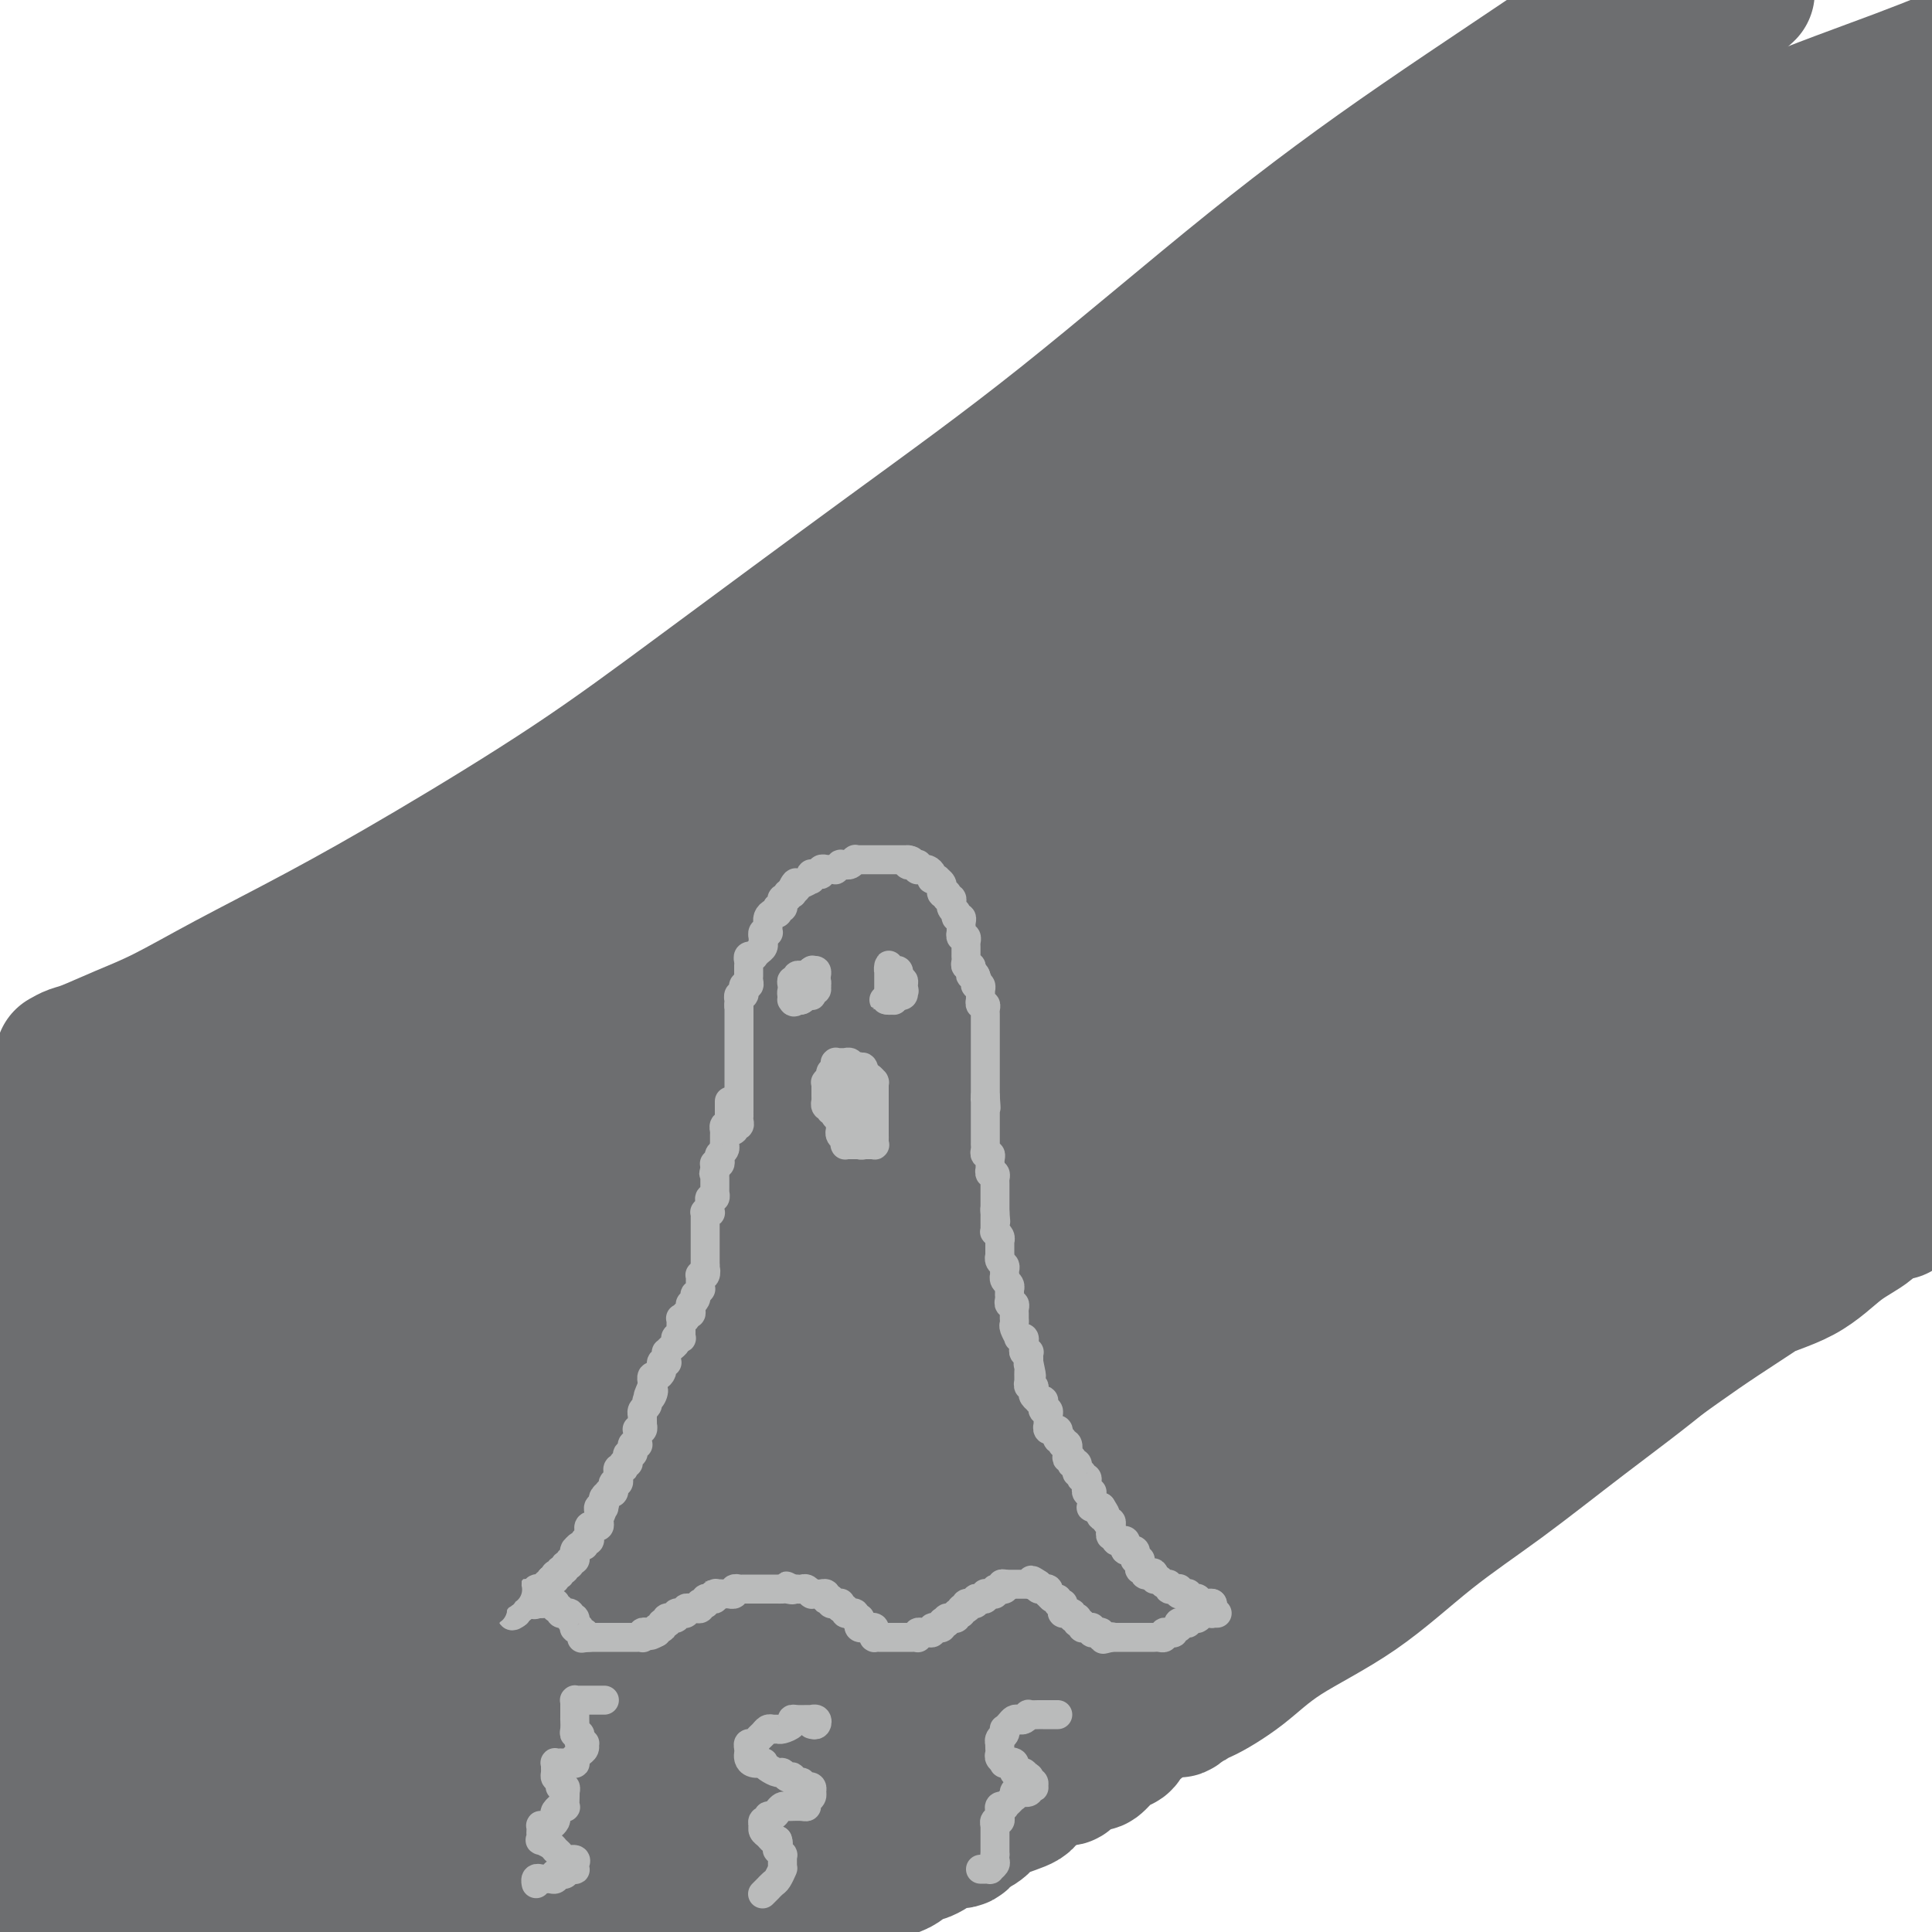 <svg viewBox='0 0 400 400' version='1.1' xmlns='http://www.w3.org/2000/svg' xmlns:xlink='http://www.w3.org/1999/xlink'><g fill='none' stroke='#6D6E70' stroke-width='28' stroke-linecap='round' stroke-linejoin='round'><path d='M13,219c0.665,-0.379 1.329,-0.758 2,-1c0.671,-0.242 1.348,-0.349 3,-1c1.652,-0.651 4.280,-1.848 7,-3c2.720,-1.152 5.531,-2.260 9,-4c3.469,-1.740 7.594,-4.111 13,-7c5.406,-2.889 12.091,-6.294 19,-10c6.909,-3.706 14.040,-7.711 23,-13c8.960,-5.289 19.748,-11.863 29,-18c9.252,-6.137 16.966,-11.839 28,-20c11.034,-8.161 25.386,-18.781 38,-28c12.614,-9.219 23.491,-17.037 36,-27c12.509,-9.963 26.652,-22.073 39,-32c12.348,-9.927 22.901,-17.673 35,-26c12.099,-8.327 25.742,-17.236 37,-25c11.258,-7.764 20.129,-14.382 29,-21'/><path d='M360,0c1.497,-1.360 2.994,-2.720 0,0c-2.994,2.720 -10.479,9.521 -18,16c-7.521,6.479 -15.077,12.636 -22,19c-6.923,6.364 -13.211,12.937 -22,20c-8.789,7.063 -20.078,14.618 -31,23c-10.922,8.382 -21.478,17.590 -32,26c-10.522,8.410 -21.012,16.022 -31,23c-9.988,6.978 -19.476,13.321 -31,21c-11.524,7.679 -25.085,16.694 -37,24c-11.915,7.306 -22.184,12.902 -33,19c-10.816,6.098 -22.177,12.696 -33,18c-10.823,5.304 -21.106,9.313 -30,13c-8.894,3.687 -16.398,7.054 -24,10c-7.602,2.946 -15.301,5.473 -23,8'/><path d='M27,215c-2.271,0.562 -4.543,1.123 0,0c4.543,-1.123 15.899,-3.931 30,-9c14.101,-5.069 30.945,-12.399 48,-20c17.055,-7.601 34.320,-15.475 50,-22c15.680,-6.525 29.774,-11.703 46,-18c16.226,-6.297 34.586,-13.715 50,-20c15.414,-6.285 27.884,-11.437 42,-17c14.116,-5.563 29.877,-11.536 44,-17c14.123,-5.464 26.606,-10.418 38,-15c11.394,-4.582 21.697,-8.791 32,-13'/><path d='M374,87c2.336,-1.152 4.672,-2.305 0,0c-4.672,2.305 -16.353,8.067 -28,14c-11.647,5.933 -23.260,12.036 -36,19c-12.740,6.964 -26.608,14.789 -39,22c-12.392,7.211 -23.307,13.810 -36,21c-12.693,7.190 -27.165,14.972 -40,22c-12.835,7.028 -24.033,13.301 -36,20c-11.967,6.699 -24.702,13.824 -37,21c-12.298,7.176 -24.160,14.402 -34,20c-9.840,5.598 -17.659,9.566 -26,14c-8.341,4.434 -17.205,9.333 -25,14c-7.795,4.667 -14.522,9.103 -20,12c-5.478,2.897 -9.708,4.256 -14,6c-4.292,1.744 -8.646,3.872 -13,6'/><path d='M8,273c-1.108,1.064 -2.215,2.129 0,0c2.215,-2.129 7.754,-7.451 13,-12c5.246,-4.549 10.201,-8.323 17,-14c6.799,-5.677 15.442,-13.256 25,-22c9.558,-8.744 20.029,-18.652 30,-27c9.971,-8.348 19.441,-15.137 31,-24c11.559,-8.863 25.206,-19.800 37,-29c11.794,-9.200 21.736,-16.664 34,-25c12.264,-8.336 26.850,-17.545 40,-26c13.150,-8.455 24.865,-16.156 37,-23c12.135,-6.844 24.691,-12.831 36,-18c11.309,-5.169 21.372,-9.519 31,-14c9.628,-4.481 18.823,-9.091 28,-13c9.177,-3.909 18.336,-7.117 26,-10c7.664,-2.883 13.832,-5.442 20,-8'/><path d='M373,35c3.691,-1.842 7.382,-3.683 0,0c-7.382,3.683 -25.837,12.892 -40,20c-14.163,7.108 -24.035,12.115 -38,19c-13.965,6.885 -32.022,15.646 -49,24c-16.978,8.354 -32.876,16.300 -49,25c-16.124,8.700 -32.475,18.154 -47,26c-14.525,7.846 -27.223,14.082 -40,21c-12.777,6.918 -25.632,14.516 -40,23c-14.368,8.484 -30.248,17.852 -43,25c-12.752,7.148 -22.376,12.074 -32,17'/><path d='M13,224c-2.409,1.342 -4.818,2.685 0,0c4.818,-2.685 16.864,-9.396 29,-16c12.136,-6.604 24.364,-13.101 37,-20c12.636,-6.899 25.682,-14.199 39,-21c13.318,-6.801 26.907,-13.102 39,-19c12.093,-5.898 22.688,-11.394 35,-18c12.312,-6.606 26.340,-14.321 39,-21c12.660,-6.679 23.952,-12.320 35,-18c11.048,-5.680 21.852,-11.399 33,-17c11.148,-5.601 22.639,-11.084 32,-16c9.361,-4.916 16.592,-9.266 24,-13c7.408,-3.734 14.995,-6.851 21,-10c6.005,-3.149 10.430,-6.328 15,-9c4.570,-2.672 9.285,-4.836 14,-7'/><path d='M398,29c1.529,-1.354 3.057,-2.708 0,0c-3.057,2.708 -10.701,9.479 -18,15c-7.299,5.521 -14.253,9.792 -23,16c-8.747,6.208 -19.286,14.352 -29,22c-9.714,7.648 -18.602,14.801 -30,23c-11.398,8.199 -25.306,17.445 -39,27c-13.694,9.555 -27.174,19.421 -39,28c-11.826,8.579 -21.996,15.872 -34,24c-12.004,8.128 -25.840,17.090 -37,24c-11.160,6.910 -19.643,11.767 -30,18c-10.357,6.233 -22.589,13.843 -30,18c-7.411,4.157 -10.002,4.863 -16,8c-5.998,3.137 -15.404,8.705 -23,13c-7.596,4.295 -13.384,7.317 -18,10c-4.616,2.683 -8.062,5.029 -12,7c-3.938,1.971 -8.368,3.569 -11,5c-2.632,1.431 -3.466,2.695 -5,4c-1.534,1.305 -3.767,2.653 -6,4'/><path d='M1,291c-0.570,0.672 -1.139,1.345 0,0c1.139,-1.345 3.988,-4.707 7,-8c3.012,-3.293 6.189,-6.518 9,-10c2.811,-3.482 5.257,-7.222 10,-12c4.743,-4.778 11.781,-10.594 18,-16c6.219,-5.406 11.617,-10.402 18,-16c6.383,-5.598 13.751,-11.798 22,-18c8.249,-6.202 17.380,-12.406 27,-19c9.620,-6.594 19.730,-13.577 29,-19c9.270,-5.423 17.701,-9.284 27,-14c9.299,-4.716 19.468,-10.286 29,-15c9.532,-4.714 18.429,-8.573 28,-13c9.571,-4.427 19.816,-9.421 30,-14c10.184,-4.579 20.308,-8.744 30,-13c9.692,-4.256 18.954,-8.605 27,-12c8.046,-3.395 14.877,-5.838 23,-9c8.123,-3.162 17.538,-7.043 25,-10c7.462,-2.957 12.971,-4.988 19,-8c6.029,-3.012 12.580,-7.003 18,-10c5.420,-2.997 9.710,-4.998 14,-7'/><path d='M377,70c2.875,-1.951 5.750,-3.902 0,0c-5.750,3.902 -20.125,13.656 -33,22c-12.875,8.344 -24.250,15.277 -38,23c-13.750,7.723 -29.876,16.235 -45,25c-15.124,8.765 -29.247,17.784 -44,26c-14.753,8.216 -30.137,15.629 -43,23c-12.863,7.371 -23.206,14.699 -36,22c-12.794,7.301 -28.039,14.575 -40,20c-11.961,5.425 -20.639,9.000 -30,13c-9.361,4.000 -19.405,8.423 -29,12c-9.595,3.577 -18.741,6.308 -26,9c-7.259,2.692 -12.629,5.346 -18,8'/><path d='M16,235c-2.715,1.929 -5.430,3.857 0,0c5.430,-3.857 19.004,-13.501 30,-21c10.996,-7.499 19.413,-12.853 30,-19c10.587,-6.147 23.345,-13.087 36,-19c12.655,-5.913 25.207,-10.799 36,-15c10.793,-4.201 19.827,-7.718 31,-12c11.173,-4.282 24.484,-9.331 33,-12c8.516,-2.669 12.236,-2.960 19,-5c6.764,-2.040 16.572,-5.831 25,-9c8.428,-3.169 15.475,-5.716 22,-8c6.525,-2.284 12.526,-4.306 17,-6c4.474,-1.694 7.420,-3.059 11,-5c3.580,-1.941 7.796,-4.456 11,-6c3.204,-1.544 5.398,-2.116 7,-3c1.602,-0.884 2.612,-2.079 4,-3c1.388,-0.921 3.153,-1.567 4,-2c0.847,-0.433 0.776,-0.652 1,-1c0.224,-0.348 0.745,-0.824 1,-1c0.255,-0.176 0.246,-0.052 0,0c-0.246,0.052 -0.729,0.031 -2,1c-1.271,0.969 -3.331,2.929 -6,5c-2.669,2.071 -5.949,4.253 -9,7c-3.051,2.747 -5.873,6.059 -11,11c-5.127,4.941 -12.557,11.513 -20,18c-7.443,6.487 -14.897,12.891 -23,20c-8.103,7.109 -16.856,14.924 -28,24c-11.144,9.076 -24.680,19.415 -36,28c-11.320,8.585 -20.424,15.417 -31,23c-10.576,7.583 -22.624,15.916 -35,24c-12.376,8.084 -25.079,15.917 -36,22c-10.921,6.083 -20.061,10.414 -29,15c-8.939,4.586 -17.676,9.427 -27,14c-9.324,4.573 -19.235,8.878 -27,12c-7.765,3.122 -13.382,5.061 -19,7'/><path d='M5,293c-1.240,1.025 -2.481,2.050 0,0c2.481,-2.050 8.683,-7.175 16,-13c7.317,-5.825 15.748,-12.351 23,-18c7.252,-5.649 13.324,-10.423 22,-16c8.676,-5.577 19.954,-11.957 29,-18c9.046,-6.043 15.859,-11.748 26,-18c10.141,-6.252 23.611,-13.053 34,-19c10.389,-5.947 17.697,-11.042 28,-17c10.303,-5.958 23.601,-12.779 33,-18c9.399,-5.221 14.897,-8.843 23,-13c8.103,-4.157 18.810,-8.848 27,-13c8.190,-4.152 13.864,-7.763 20,-11c6.136,-3.237 12.735,-6.099 18,-9c5.265,-2.901 9.195,-5.842 13,-8c3.805,-2.158 7.486,-3.532 10,-5c2.514,-1.468 3.861,-3.031 5,-4c1.139,-0.969 2.070,-1.343 3,-2c0.930,-0.657 1.859,-1.597 2,-2c0.141,-0.403 -0.506,-0.270 -1,0c-0.494,0.270 -0.836,0.677 -2,1c-1.164,0.323 -3.149,0.562 -6,2c-2.851,1.438 -6.567,4.077 -11,7c-4.433,2.923 -9.581,6.132 -16,10c-6.419,3.868 -14.108,8.395 -24,15c-9.892,6.605 -21.987,15.288 -34,23c-12.013,7.712 -23.946,14.454 -35,21c-11.054,6.546 -21.231,12.896 -35,21c-13.769,8.104 -31.132,17.962 -45,26c-13.868,8.038 -24.243,14.258 -37,21c-12.757,6.742 -27.896,14.008 -41,20c-13.104,5.992 -24.173,10.712 -33,14c-8.827,3.288 -15.414,5.144 -22,7'/><path d='M4,263c-1.983,1.375 -3.966,2.749 0,0c3.966,-2.749 13.881,-9.622 24,-16c10.119,-6.378 20.440,-12.260 31,-18c10.560,-5.740 21.357,-11.337 33,-18c11.643,-6.663 24.133,-14.393 38,-22c13.867,-7.607 29.113,-15.093 42,-22c12.887,-6.907 23.417,-13.236 36,-20c12.583,-6.764 27.220,-13.964 40,-20c12.780,-6.036 23.702,-10.907 34,-16c10.298,-5.093 19.970,-10.408 28,-14c8.030,-3.592 14.417,-5.463 21,-8c6.583,-2.537 13.361,-5.741 19,-8c5.639,-2.259 10.140,-3.572 14,-5c3.860,-1.428 7.079,-2.970 9,-4c1.921,-1.030 2.544,-1.547 3,-2c0.456,-0.453 0.744,-0.840 1,-1c0.256,-0.160 0.479,-0.091 0,0c-0.479,0.091 -1.658,0.205 -3,1c-1.342,0.795 -2.845,2.270 -5,4c-2.155,1.730 -4.962,3.716 -9,7c-4.038,3.284 -9.306,7.867 -16,14c-6.694,6.133 -14.813,13.815 -24,22c-9.187,8.185 -19.440,16.871 -30,26c-10.560,9.129 -21.426,18.699 -33,28c-11.574,9.301 -23.857,18.332 -38,29c-14.143,10.668 -30.145,22.972 -44,33c-13.855,10.028 -25.563,17.778 -38,26c-12.437,8.222 -25.601,16.915 -38,24c-12.399,7.085 -24.031,12.561 -33,17c-8.969,4.439 -15.273,7.841 -22,11c-6.727,3.159 -13.875,6.073 -20,8c-6.125,1.927 -11.226,2.865 -15,4c-3.774,1.135 -6.221,2.467 -8,3c-1.779,0.533 -2.889,0.266 -4,0'/><path d='M3,319c-0.618,0.627 -1.236,1.254 0,0c1.236,-1.254 4.327,-4.391 7,-7c2.673,-2.609 4.928,-4.692 9,-9c4.072,-4.308 9.962,-10.843 16,-17c6.038,-6.157 12.225,-11.937 20,-19c7.775,-7.063 17.137,-15.408 27,-24c9.863,-8.592 20.227,-17.430 30,-26c9.773,-8.570 18.954,-16.873 28,-24c9.046,-7.127 17.958,-13.077 29,-20c11.042,-6.923 24.213,-14.817 35,-21c10.787,-6.183 19.190,-10.653 29,-16c9.810,-5.347 21.028,-11.570 32,-17c10.972,-5.430 21.700,-10.065 31,-14c9.300,-3.935 17.174,-7.169 25,-10c7.826,-2.831 15.604,-5.258 23,-8c7.396,-2.742 14.410,-5.800 19,-8c4.590,-2.200 6.756,-3.542 10,-5c3.244,-1.458 7.566,-3.033 10,-4c2.434,-0.967 2.980,-1.327 4,-2c1.020,-0.673 2.513,-1.659 3,-2c0.487,-0.341 -0.034,-0.037 0,0c0.034,0.037 0.621,-0.195 0,0c-0.621,0.195 -2.450,0.815 -4,2c-1.550,1.185 -2.822,2.934 -5,5c-2.178,2.066 -5.262,4.449 -9,8c-3.738,3.551 -8.131,8.272 -13,13c-4.869,4.728 -10.215,9.465 -18,16c-7.785,6.535 -18.011,14.867 -28,24c-9.989,9.133 -19.742,19.065 -31,29c-11.258,9.935 -24.020,19.873 -36,29c-11.980,9.127 -23.176,17.443 -35,26c-11.824,8.557 -24.276,17.355 -37,26c-12.724,8.645 -25.722,17.139 -36,24c-10.278,6.861 -17.837,12.091 -26,17c-8.163,4.909 -16.930,9.496 -26,14c-9.070,4.504 -18.442,8.924 -26,13c-7.558,4.076 -13.302,7.806 -19,11c-5.698,3.194 -11.349,5.851 -16,8c-4.651,2.149 -8.302,3.788 -11,5c-2.698,1.212 -4.442,1.995 -6,3c-1.558,1.005 -2.928,2.231 -4,3c-1.072,0.769 -1.845,1.082 -2,1c-0.155,-0.082 0.309,-0.559 1,-1c0.691,-0.441 1.608,-0.846 3,-2c1.392,-1.154 3.260,-3.057 6,-5c2.740,-1.943 6.353,-3.925 10,-7c3.647,-3.075 7.327,-7.241 13,-12c5.673,-4.759 13.340,-10.110 22,-17c8.660,-6.890 18.314,-15.319 27,-22c8.686,-6.681 16.404,-11.614 25,-18c8.596,-6.386 18.072,-14.224 28,-22c9.928,-7.776 20.310,-15.492 31,-23c10.690,-7.508 21.688,-14.810 33,-21c11.312,-6.190 22.938,-11.268 34,-17c11.062,-5.732 21.560,-12.118 31,-17c9.440,-4.882 17.822,-8.259 26,-12c8.178,-3.741 16.150,-7.845 23,-11c6.850,-3.155 12.577,-5.360 18,-8c5.423,-2.640 10.544,-5.716 15,-8c4.456,-2.284 8.249,-3.775 11,-5c2.751,-1.225 4.459,-2.184 6,-3c1.541,-0.816 2.915,-1.489 4,-2c1.085,-0.511 1.881,-0.860 2,-1c0.119,-0.140 -0.441,-0.070 -1,0'/><path d='M370,109c16.300,-7.836 5.050,-2.424 0,0c-5.050,2.424 -3.900,1.862 -5,3c-1.100,1.138 -4.450,3.976 -8,7c-3.550,3.024 -7.301,6.235 -13,11c-5.699,4.765 -13.346,11.084 -21,17c-7.654,5.916 -15.317,11.428 -25,19c-9.683,7.572 -21.388,17.205 -32,26c-10.612,8.795 -20.130,16.753 -32,26c-11.870,9.247 -26.091,19.785 -40,30c-13.909,10.215 -27.505,20.108 -40,29c-12.495,8.892 -23.887,16.783 -36,25c-12.113,8.217 -24.945,16.760 -36,24c-11.055,7.240 -20.332,13.178 -29,18c-8.668,4.822 -16.725,8.530 -23,12c-6.275,3.470 -10.766,6.704 -15,9c-4.234,2.296 -8.210,3.656 -11,5c-2.790,1.344 -4.395,2.672 -6,4'/><path d='M0,371c-0.753,0.679 -1.506,1.359 0,0c1.506,-1.359 5.272,-4.756 9,-8c3.728,-3.244 7.417,-6.333 12,-11c4.583,-4.667 10.061,-10.911 17,-18c6.939,-7.089 15.341,-15.023 23,-22c7.659,-6.977 14.575,-12.997 24,-21c9.425,-8.003 21.357,-17.989 32,-27c10.643,-9.011 19.996,-17.046 31,-25c11.004,-7.954 23.660,-15.827 37,-24c13.340,-8.173 27.363,-16.647 39,-23c11.637,-6.353 20.888,-10.586 31,-15c10.112,-4.414 21.086,-9.010 31,-14c9.914,-4.990 18.768,-10.374 27,-14c8.232,-3.626 15.841,-5.494 23,-8c7.159,-2.506 13.867,-5.651 21,-9c7.133,-3.349 14.690,-6.902 20,-9c5.310,-2.098 8.374,-2.742 12,-4c3.626,-1.258 7.813,-3.129 12,-5'/><path d='M388,127c1.379,-1.032 2.757,-2.064 0,0c-2.757,2.064 -9.650,7.224 -18,13c-8.350,5.776 -18.158,12.170 -27,19c-8.842,6.830 -16.718,14.098 -27,22c-10.282,7.902 -22.971,16.437 -36,26c-13.029,9.563 -26.400,20.154 -41,30c-14.600,9.846 -30.430,18.948 -44,27c-13.570,8.052 -24.880,15.055 -37,22c-12.120,6.945 -25.050,13.832 -37,20c-11.950,6.168 -22.919,11.618 -32,16c-9.081,4.382 -16.273,7.696 -22,10c-5.727,2.304 -9.990,3.598 -14,5c-4.010,1.402 -7.769,2.912 -11,4c-3.231,1.088 -5.935,1.753 -8,2c-2.065,0.247 -3.493,0.077 -4,0c-0.507,-0.077 -0.095,-0.061 0,0c0.095,0.061 -0.129,0.166 0,0c0.129,-0.166 0.609,-0.602 2,-2c1.391,-1.398 3.691,-3.757 6,-6c2.309,-2.243 4.626,-4.368 8,-8c3.374,-3.632 7.807,-8.770 12,-13c4.193,-4.230 8.148,-7.552 14,-13c5.852,-5.448 13.600,-13.022 21,-20c7.400,-6.978 14.452,-13.359 23,-21c8.548,-7.641 18.593,-16.543 30,-25c11.407,-8.457 24.177,-16.470 35,-24c10.823,-7.530 19.700,-14.576 30,-22c10.300,-7.424 22.023,-15.227 34,-22c11.977,-6.773 24.210,-12.517 34,-18c9.790,-5.483 17.139,-10.705 26,-16c8.861,-5.295 19.233,-10.662 28,-15c8.767,-4.338 15.927,-7.647 22,-11c6.073,-3.353 11.058,-6.749 17,-10c5.942,-3.251 12.841,-6.357 18,-9c5.159,-2.643 8.580,-4.821 12,-7'/><path d='M399,99c1.311,-2.094 2.622,-4.187 0,0c-2.622,4.187 -9.175,14.656 -15,23c-5.825,8.344 -10.920,14.563 -18,23c-7.080,8.437 -16.146,19.094 -24,28c-7.854,8.906 -14.498,16.063 -23,25c-8.502,8.937 -18.863,19.655 -27,27c-8.137,7.345 -14.049,11.318 -23,18c-8.951,6.682 -20.939,16.075 -30,23c-9.061,6.925 -15.194,11.384 -24,17c-8.806,5.616 -20.287,12.390 -30,18c-9.713,5.610 -17.660,10.056 -27,15c-9.340,4.944 -20.074,10.387 -29,15c-8.926,4.613 -16.044,8.394 -23,12c-6.956,3.606 -13.750,7.035 -21,10c-7.250,2.965 -14.954,5.466 -22,8c-7.046,2.534 -13.432,5.100 -18,7c-4.568,1.900 -7.317,3.133 -10,4c-2.683,0.867 -5.300,1.367 -7,2c-1.700,0.633 -2.484,1.397 -3,2c-0.516,0.603 -0.766,1.043 -1,1c-0.234,-0.043 -0.452,-0.569 0,-1c0.452,-0.431 1.575,-0.768 3,-2c1.425,-1.232 3.150,-3.360 6,-6c2.850,-2.640 6.823,-5.793 10,-9c3.177,-3.207 5.558,-6.469 10,-10c4.442,-3.531 10.946,-7.331 17,-12c6.054,-4.669 11.659,-10.207 19,-15c7.341,-4.793 16.420,-8.840 26,-14c9.580,-5.160 19.663,-11.434 29,-17c9.337,-5.566 17.929,-10.423 26,-15c8.071,-4.577 15.621,-8.874 25,-14c9.379,-5.126 20.586,-11.081 31,-16c10.414,-4.919 20.034,-8.803 30,-13c9.966,-4.197 20.276,-8.708 29,-13c8.724,-4.292 15.861,-8.366 23,-12c7.139,-3.634 14.279,-6.828 21,-10c6.721,-3.172 13.024,-6.323 18,-9c4.976,-2.677 8.624,-4.882 13,-7c4.376,-2.118 9.478,-4.151 13,-6c3.522,-1.849 5.464,-3.515 7,-5c1.536,-1.485 2.667,-2.789 4,-4c1.333,-1.211 2.869,-2.329 4,-3c1.131,-0.671 1.856,-0.895 2,-1c0.144,-0.105 -0.293,-0.092 -1,0c-0.707,0.092 -1.686,0.262 -3,1c-1.314,0.738 -2.965,2.045 -5,4c-2.035,1.955 -4.455,4.559 -8,8c-3.545,3.441 -8.216,7.721 -13,12c-4.784,4.279 -9.681,8.557 -16,14c-6.319,5.443 -14.060,12.049 -23,20c-8.940,7.951 -19.078,17.246 -28,25c-8.922,7.754 -16.629,13.965 -27,22c-10.371,8.035 -23.407,17.892 -34,26c-10.593,8.108 -18.742,14.467 -28,21c-9.258,6.533 -19.624,13.239 -30,20c-10.376,6.761 -20.761,13.577 -31,20c-10.239,6.423 -20.332,12.454 -29,17c-8.668,4.546 -15.911,7.609 -24,11c-8.089,3.391 -17.026,7.112 -24,10c-6.974,2.888 -11.987,4.944 -17,7'/><path d='M44,390c-1.401,1.331 -2.801,2.662 0,0c2.801,-2.662 9.805,-9.317 17,-15c7.195,-5.683 14.581,-10.396 22,-15c7.419,-4.604 14.871,-9.101 23,-15c8.129,-5.899 16.937,-13.200 26,-19c9.063,-5.800 18.383,-10.099 28,-15c9.617,-4.901 19.531,-10.405 30,-16c10.469,-5.595 21.494,-11.282 31,-16c9.506,-4.718 17.494,-8.467 27,-13c9.506,-4.533 20.529,-9.850 31,-15c10.471,-5.150 20.391,-10.132 29,-14c8.609,-3.868 15.906,-6.622 24,-10c8.094,-3.378 16.984,-7.380 24,-11c7.016,-3.620 12.158,-6.859 18,-10c5.842,-3.141 12.383,-6.183 18,-9c5.617,-2.817 10.308,-5.408 15,-8'/><path d='M399,189c1.950,-1.347 3.900,-2.694 0,0c-3.900,2.694 -13.649,9.428 -22,16c-8.351,6.572 -15.304,12.983 -23,19c-7.696,6.017 -16.135,11.641 -26,19c-9.865,7.359 -21.157,16.453 -33,25c-11.843,8.547 -24.238,16.547 -35,24c-10.762,7.453 -19.890,14.359 -30,22c-10.110,7.641 -21.203,16.015 -31,23c-9.797,6.985 -18.299,12.579 -27,18c-8.701,5.421 -17.600,10.670 -26,16c-8.400,5.330 -16.300,10.743 -24,15c-7.700,4.257 -15.200,7.359 -21,10c-5.800,2.641 -9.900,4.820 -14,7'/><path d='M75,396c-0.745,0.728 -1.490,1.456 0,0c1.490,-1.456 5.216,-5.095 9,-9c3.784,-3.905 7.626,-8.075 13,-13c5.374,-4.925 12.281,-10.604 19,-16c6.719,-5.396 13.249,-10.507 21,-16c7.751,-5.493 16.724,-11.367 25,-17c8.276,-5.633 15.854,-11.026 24,-17c8.146,-5.974 16.861,-12.530 27,-19c10.139,-6.470 21.702,-12.853 31,-18c9.298,-5.147 16.331,-9.058 25,-14c8.669,-4.942 18.974,-10.915 28,-16c9.026,-5.085 16.772,-9.282 25,-14c8.228,-4.718 16.937,-9.955 25,-15c8.063,-5.045 15.478,-9.897 22,-14c6.522,-4.103 12.149,-7.458 17,-11c4.851,-3.542 8.925,-7.271 13,-11'/><path d='M384,180c1.938,-1.603 3.875,-3.205 0,0c-3.875,3.205 -13.564,11.218 -22,18c-8.436,6.782 -15.621,12.334 -24,19c-8.379,6.666 -17.952,14.445 -25,20c-7.048,5.555 -11.572,8.885 -18,14c-6.428,5.115 -14.760,12.013 -21,17c-6.240,4.987 -10.386,8.062 -15,12c-4.614,3.938 -9.695,8.740 -14,12c-4.305,3.260 -7.833,4.978 -11,7c-3.167,2.022 -5.973,4.350 -8,6c-2.027,1.650 -3.275,2.624 -4,3c-0.725,0.376 -0.925,0.153 -1,0c-0.075,-0.153 -0.023,-0.237 0,0c0.023,0.237 0.018,0.794 0,1c-0.018,0.206 -0.049,0.060 0,0c0.049,-0.060 0.177,-0.033 1,-1c0.823,-0.967 2.342,-2.927 4,-5c1.658,-2.073 3.454,-4.258 6,-7c2.546,-2.742 5.842,-6.042 9,-10c3.158,-3.958 6.177,-8.576 10,-13c3.823,-4.424 8.450,-8.655 14,-15c5.550,-6.345 12.022,-14.805 17,-21c4.978,-6.195 8.464,-10.127 13,-15c4.536,-4.873 10.124,-10.688 16,-16c5.876,-5.312 12.039,-10.122 17,-14c4.961,-3.878 8.720,-6.823 13,-10c4.280,-3.177 9.079,-6.587 13,-9c3.921,-2.413 6.962,-3.828 10,-6c3.038,-2.172 6.073,-5.100 9,-7c2.927,-1.900 5.747,-2.771 8,-4c2.253,-1.229 3.938,-2.815 6,-4c2.062,-1.185 4.501,-1.967 6,-3c1.499,-1.033 2.057,-2.317 3,-3c0.943,-0.683 2.269,-0.767 3,-1c0.731,-0.233 0.865,-0.617 1,-1'/><path d='M397,151c0.275,-0.514 0.551,-1.028 0,0c-0.551,1.028 -1.928,3.598 -4,6c-2.072,2.402 -4.837,4.635 -7,7c-2.163,2.365 -3.723,4.863 -6,8c-2.277,3.137 -5.269,6.915 -8,10c-2.731,3.085 -5.199,5.477 -8,8c-2.801,2.523 -5.933,5.176 -9,8c-3.067,2.824 -6.069,5.818 -9,8c-2.931,2.182 -5.791,3.551 -8,5c-2.209,1.449 -3.768,2.977 -5,4c-1.232,1.023 -2.136,1.540 -3,2c-0.864,0.460 -1.686,0.863 -2,1c-0.314,0.137 -0.120,0.008 0,0c0.120,-0.008 0.166,0.104 0,0c-0.166,-0.104 -0.545,-0.425 0,-1c0.545,-0.575 2.015,-1.405 3,-3c0.985,-1.595 1.486,-3.956 3,-6c1.514,-2.044 4.041,-3.772 6,-6c1.959,-2.228 3.349,-4.956 5,-7c1.651,-2.044 3.562,-3.403 6,-6c2.438,-2.597 5.405,-6.432 8,-9c2.595,-2.568 4.820,-3.868 8,-6c3.180,-2.132 7.314,-5.097 10,-7c2.686,-1.903 3.925,-2.744 6,-4c2.075,-1.256 4.988,-2.926 7,-4c2.012,-1.074 3.124,-1.552 4,-2c0.876,-0.448 1.517,-0.865 2,-1c0.483,-0.135 0.810,0.011 1,0c0.190,-0.011 0.245,-0.180 0,0c-0.245,0.180 -0.790,0.710 -1,2c-0.210,1.290 -0.087,3.341 -1,5c-0.913,1.659 -2.864,2.926 -5,6c-2.136,3.074 -4.457,7.954 -7,13c-2.543,5.046 -5.307,10.258 -10,16c-4.693,5.742 -11.314,12.013 -18,19c-6.686,6.987 -13.438,14.690 -20,22c-6.562,7.310 -12.933,14.227 -21,21c-8.067,6.773 -17.829,13.402 -26,19c-8.171,5.598 -14.750,10.164 -22,15c-7.250,4.836 -15.171,9.940 -23,14c-7.829,4.060 -15.568,7.074 -22,10c-6.432,2.926 -11.559,5.762 -17,8c-5.441,2.238 -11.195,3.877 -17,6c-5.805,2.123 -11.660,4.728 -17,7c-5.340,2.272 -10.166,4.210 -15,6c-4.834,1.790 -9.677,3.432 -14,5c-4.323,1.568 -8.125,3.061 -11,4c-2.875,0.939 -4.822,1.324 -7,2c-2.178,0.676 -4.586,1.643 -6,2c-1.414,0.357 -1.833,0.105 -2,0c-0.167,-0.105 -0.083,-0.061 0,0c0.083,0.061 0.163,0.139 0,0c-0.163,-0.139 -0.571,-0.497 0,-1c0.571,-0.503 2.120,-1.152 3,-2c0.880,-0.848 1.092,-1.894 2,-3c0.908,-1.106 2.513,-2.271 4,-4c1.487,-1.729 2.858,-4.022 4,-5c1.142,-0.978 2.057,-0.640 3,-1c0.943,-0.360 1.914,-1.418 3,-2c1.086,-0.582 2.288,-0.689 3,-1c0.712,-0.311 0.935,-0.825 1,-1c0.065,-0.175 -0.027,-0.011 0,0c0.027,0.011 0.172,-0.131 0,0c-0.172,0.131 -0.662,0.535 -1,1c-0.338,0.465 -0.525,0.990 -2,2c-1.475,1.010 -4.237,2.505 -7,4'/><path d='M128,345c-2.699,2.106 -4.948,4.370 -8,7c-3.052,2.630 -6.909,5.625 -12,9c-5.091,3.375 -11.416,7.132 -17,11c-5.584,3.868 -10.426,7.849 -16,12c-5.574,4.151 -11.878,8.472 -18,12c-6.122,3.528 -12.061,6.264 -18,9'/><path d='M4,398c-0.693,0.606 -1.386,1.212 0,0c1.386,-1.212 4.852,-4.241 8,-7c3.148,-2.759 5.978,-5.248 9,-8c3.022,-2.752 6.236,-5.769 9,-8c2.764,-2.231 5.077,-3.677 8,-5c2.923,-1.323 6.456,-2.523 9,-4c2.544,-1.477 4.098,-3.233 6,-4c1.902,-0.767 4.152,-0.547 6,-1c1.848,-0.453 3.293,-1.580 4,-2c0.707,-0.420 0.676,-0.133 1,0c0.324,0.133 1.001,0.114 1,0c-0.001,-0.114 -0.681,-0.322 -1,0c-0.319,0.322 -0.275,1.173 -1,2c-0.725,0.827 -2.217,1.630 -4,3c-1.783,1.370 -3.855,3.307 -6,5c-2.145,1.693 -4.363,3.143 -7,5c-2.637,1.857 -5.695,4.122 -9,6c-3.305,1.878 -6.859,3.368 -10,5c-3.141,1.632 -5.869,3.404 -9,5c-3.131,1.596 -6.664,3.015 -9,4c-2.336,0.985 -3.475,1.534 -5,2c-1.525,0.466 -3.436,0.847 -5,1c-1.564,0.153 -2.782,0.076 -4,0'/><path d='M-1,391c-0.483,0.494 -0.966,0.987 0,0c0.966,-0.987 3.380,-3.456 6,-6c2.620,-2.544 5.447,-5.164 8,-7c2.553,-1.836 4.831,-2.890 8,-5c3.169,-2.110 7.228,-5.277 11,-8c3.772,-2.723 7.258,-5.001 12,-7c4.742,-1.999 10.739,-3.718 16,-6c5.261,-2.282 9.786,-5.126 14,-7c4.214,-1.874 8.117,-2.778 12,-4c3.883,-1.222 7.744,-2.762 11,-4c3.256,-1.238 5.905,-2.174 9,-3c3.095,-0.826 6.635,-1.543 9,-2c2.365,-0.457 3.556,-0.655 5,-1c1.444,-0.345 3.143,-0.838 4,-1c0.857,-0.162 0.874,0.006 1,0c0.126,-0.006 0.361,-0.185 0,0c-0.361,0.185 -1.317,0.735 -3,2c-1.683,1.265 -4.093,3.244 -6,5c-1.907,1.756 -3.313,3.288 -6,5c-2.687,1.712 -6.657,3.604 -11,6c-4.343,2.396 -9.059,5.295 -14,8c-4.941,2.705 -10.108,5.216 -16,9c-5.892,3.784 -12.510,8.842 -18,12c-5.490,3.158 -9.852,4.415 -14,6c-4.148,1.585 -8.081,3.496 -12,5c-3.919,1.504 -7.824,2.599 -11,4c-3.176,1.401 -5.624,3.108 -8,4c-2.376,0.892 -4.679,0.969 -6,1c-1.321,0.031 -1.661,0.015 -2,0'/><path d='M-1,397c-0.210,0.166 -0.421,0.333 0,0c0.421,-0.333 1.473,-1.165 3,-2c1.527,-0.835 3.529,-1.673 6,-3c2.471,-1.327 5.412,-3.143 9,-5c3.588,-1.857 7.824,-3.757 13,-6c5.176,-2.243 11.294,-4.831 17,-7c5.706,-2.169 11.002,-3.919 18,-6c6.998,-2.081 15.699,-4.492 23,-7c7.301,-2.508 13.203,-5.112 22,-8c8.797,-2.888 20.489,-6.060 29,-8c8.511,-1.940 13.842,-2.646 20,-4c6.158,-1.354 13.143,-3.354 20,-5c6.857,-1.646 13.587,-2.936 19,-4c5.413,-1.064 9.509,-1.902 14,-3c4.491,-1.098 9.379,-2.456 13,-3c3.621,-0.544 5.977,-0.275 8,-1c2.023,-0.725 3.713,-2.443 5,-3c1.287,-0.557 2.171,0.048 3,0c0.829,-0.048 1.604,-0.748 2,-1c0.396,-0.252 0.415,-0.054 0,0c-0.415,0.054 -1.264,-0.034 -2,0c-0.736,0.034 -1.360,0.190 -3,1c-1.640,0.810 -4.296,2.272 -7,4c-2.704,1.728 -5.457,3.720 -9,6c-3.543,2.280 -7.876,4.847 -12,7c-4.124,2.153 -8.038,3.891 -14,7c-5.962,3.109 -13.973,7.590 -22,12c-8.027,4.410 -16.069,8.749 -24,13c-7.931,4.251 -15.751,8.414 -24,13c-8.249,4.586 -16.928,9.596 -24,13c-7.072,3.404 -12.536,5.202 -18,7'/><path d='M88,395c-0.859,0.333 -1.719,0.666 0,0c1.719,-0.666 6.016,-2.332 11,-5c4.984,-2.668 10.656,-6.337 16,-9c5.344,-2.663 10.359,-4.319 16,-7c5.641,-2.681 11.906,-6.387 18,-9c6.094,-2.613 12.015,-4.132 19,-7c6.985,-2.868 15.034,-7.083 22,-10c6.966,-2.917 12.850,-4.535 20,-7c7.150,-2.465 15.565,-5.776 23,-9c7.435,-3.224 13.889,-6.361 20,-9c6.111,-2.639 11.879,-4.779 19,-8c7.121,-3.221 15.596,-7.523 22,-11c6.404,-3.477 10.738,-6.129 17,-9c6.262,-2.871 14.451,-5.962 21,-9c6.549,-3.038 11.456,-6.024 16,-9c4.544,-2.976 8.725,-5.944 13,-8c4.275,-2.056 8.645,-3.201 12,-5c3.355,-1.799 5.695,-4.251 8,-6c2.305,-1.749 4.577,-2.795 6,-4c1.423,-1.205 1.999,-2.570 3,-3c1.001,-0.430 2.426,0.076 3,0c0.574,-0.076 0.297,-0.733 0,-1c-0.297,-0.267 -0.614,-0.143 -1,0c-0.386,0.143 -0.842,0.307 -2,1c-1.158,0.693 -3.020,1.917 -5,3c-1.980,1.083 -4.079,2.025 -7,4c-2.921,1.975 -6.663,4.982 -11,8c-4.337,3.018 -9.267,6.048 -15,10c-5.733,3.952 -12.267,8.827 -20,14c-7.733,5.173 -16.663,10.642 -25,16c-8.337,5.358 -16.080,10.603 -25,16c-8.920,5.397 -19.016,10.947 -29,17c-9.984,6.053 -19.857,12.610 -27,17c-7.143,4.390 -11.555,6.614 -18,10c-6.445,3.386 -14.921,7.933 -21,11c-6.079,3.067 -9.759,4.654 -14,7c-4.241,2.346 -9.043,5.449 -12,7c-2.957,1.551 -4.068,1.548 -6,2c-1.932,0.452 -4.683,1.358 -6,2c-1.317,0.642 -1.199,1.021 -1,1c0.199,-0.021 0.477,-0.441 1,-1c0.523,-0.559 1.289,-1.258 3,-2c1.711,-0.742 4.366,-1.528 7,-3c2.634,-1.472 5.247,-3.629 9,-6c3.753,-2.371 8.645,-4.957 13,-8c4.355,-3.043 8.175,-6.545 13,-10c4.825,-3.455 10.657,-6.864 17,-11c6.343,-4.136 13.197,-9.000 19,-13c5.803,-4.000 10.556,-7.137 17,-12c6.444,-4.863 14.579,-11.452 23,-17c8.421,-5.548 17.127,-10.055 23,-14c5.873,-3.945 8.911,-7.329 15,-11c6.089,-3.671 15.229,-7.628 23,-12c7.771,-4.372 14.173,-9.158 20,-13c5.827,-3.842 11.077,-6.741 16,-10c4.923,-3.259 9.518,-6.877 14,-10c4.482,-3.123 8.852,-5.749 12,-8c3.148,-2.251 5.074,-4.125 7,-6'/><path d='M397,233c0.973,-0.739 1.947,-1.478 0,0c-1.947,1.478 -6.813,5.173 -11,9c-4.187,3.827 -7.695,7.787 -12,12c-4.305,4.213 -9.408,8.680 -14,13c-4.592,4.320 -8.674,8.494 -14,13c-5.326,4.506 -11.896,9.343 -18,14c-6.104,4.657 -11.742,9.132 -17,13c-5.258,3.868 -10.137,7.128 -15,11c-4.863,3.872 -9.711,8.356 -15,12c-5.289,3.644 -11.018,6.449 -15,9c-3.982,2.551 -6.217,4.847 -9,7c-2.783,2.153 -6.112,4.162 -8,5c-1.888,0.838 -2.333,0.504 -3,1c-0.667,0.496 -1.554,1.820 -2,2c-0.446,0.180 -0.451,-0.785 0,-1c0.451,-0.215 1.357,0.319 3,-1c1.643,-1.319 4.022,-4.490 6,-7c1.978,-2.510 3.556,-4.359 6,-7c2.444,-2.641 5.756,-6.075 10,-10c4.244,-3.925 9.420,-8.342 14,-13c4.580,-4.658 8.563,-9.556 14,-15c5.437,-5.444 12.327,-11.433 18,-17c5.673,-5.567 10.128,-10.713 15,-16c4.872,-5.287 10.159,-10.715 16,-16c5.841,-5.285 12.236,-10.427 18,-15c5.764,-4.573 10.898,-8.577 15,-12c4.102,-3.423 7.172,-6.264 11,-9c3.828,-2.736 8.414,-5.368 13,-8'/><path d='M390,221c1.317,-1.194 2.635,-2.388 0,0c-2.635,2.388 -9.222,8.358 -16,14c-6.778,5.642 -13.748,10.955 -20,16c-6.252,5.045 -11.786,9.821 -18,15c-6.214,5.179 -13.110,10.763 -19,15c-5.890,4.237 -10.776,7.129 -15,10c-4.224,2.871 -7.788,5.721 -11,8c-3.212,2.279 -6.073,3.985 -8,5c-1.927,1.015 -2.919,1.338 -4,2c-1.081,0.662 -2.252,1.664 -3,2c-0.748,0.336 -1.073,0.006 -1,0c0.073,-0.006 0.544,0.312 1,0c0.456,-0.312 0.897,-1.255 2,-2c1.103,-0.745 2.869,-1.291 4,-3c1.131,-1.709 1.629,-4.579 4,-7c2.371,-2.421 6.616,-4.392 10,-7c3.384,-2.608 5.907,-5.851 9,-9c3.093,-3.149 6.755,-6.203 11,-10c4.245,-3.797 9.074,-8.339 14,-12c4.926,-3.661 9.950,-6.443 15,-10c5.050,-3.557 10.127,-7.890 15,-11c4.873,-3.110 9.543,-4.999 14,-7c4.457,-2.001 8.700,-4.116 12,-6c3.300,-1.884 5.657,-3.538 8,-5c2.343,-1.462 4.671,-2.731 7,-4'/><path d='M399,221c0.441,-0.589 0.882,-1.177 0,0c-0.882,1.177 -3.088,4.120 -6,7c-2.912,2.880 -6.530,5.695 -10,9c-3.470,3.305 -6.793,7.098 -11,11c-4.207,3.902 -9.300,7.912 -14,12c-4.700,4.088 -9.008,8.253 -14,12c-4.992,3.747 -10.670,7.075 -16,11c-5.330,3.925 -10.313,8.447 -15,12c-4.687,3.553 -9.077,6.138 -14,9c-4.923,2.862 -10.377,6.002 -15,9c-4.623,2.998 -8.413,5.853 -12,8c-3.587,2.147 -6.971,3.586 -10,5c-3.029,1.414 -5.705,2.803 -8,4c-2.295,1.197 -4.211,2.201 -6,3c-1.789,0.799 -3.453,1.394 -5,2c-1.547,0.606 -2.977,1.223 -4,2c-1.023,0.777 -1.639,1.715 -2,2c-0.361,0.285 -0.465,-0.082 -1,0c-0.535,0.082 -1.499,0.613 -2,1c-0.501,0.387 -0.537,0.629 -1,1c-0.463,0.371 -1.352,0.872 -2,1c-0.648,0.128 -1.054,-0.117 -1,0c0.054,0.117 0.569,0.596 0,1c-0.569,0.404 -2.221,0.733 -3,1c-0.779,0.267 -0.684,0.471 -1,1c-0.316,0.529 -1.043,1.385 -2,2c-0.957,0.615 -2.143,0.991 -3,1c-0.857,0.009 -1.384,-0.350 -2,0c-0.616,0.350 -1.321,1.408 -2,2c-0.679,0.592 -1.331,0.718 -2,1c-0.669,0.282 -1.353,0.718 -2,1c-0.647,0.282 -1.257,0.408 -2,1c-0.743,0.592 -1.620,1.649 -2,2c-0.380,0.351 -0.261,-0.003 -1,0c-0.739,0.003 -2.334,0.363 -3,1c-0.666,0.637 -0.404,1.549 -1,2c-0.596,0.451 -2.051,0.439 -3,1c-0.949,0.561 -1.394,1.694 -2,2c-0.606,0.306 -1.373,-0.214 -2,0c-0.627,0.214 -1.112,1.161 -2,2c-0.888,0.839 -2.177,1.569 -3,2c-0.823,0.431 -1.180,0.563 -2,1c-0.820,0.437 -2.102,1.177 -3,2c-0.898,0.823 -1.410,1.727 -2,2c-0.590,0.273 -1.257,-0.086 -2,0c-0.743,0.086 -1.562,0.615 -2,1c-0.438,0.385 -0.494,0.625 -1,1c-0.506,0.375 -1.463,0.884 -2,1c-0.537,0.116 -0.656,-0.162 -1,0c-0.344,0.162 -0.914,0.765 -1,1c-0.086,0.235 0.311,0.101 0,0c-0.311,-0.101 -1.330,-0.168 -2,0c-0.670,0.168 -0.991,0.571 -1,1c-0.009,0.429 0.293,0.885 0,1c-0.293,0.115 -1.182,-0.111 -2,0c-0.818,0.111 -1.565,0.560 -2,1c-0.435,0.440 -0.557,0.872 -1,1c-0.443,0.128 -1.206,-0.049 -2,0c-0.794,0.049 -1.619,0.324 -2,1c-0.381,0.676 -0.319,1.752 -1,2c-0.681,0.248 -2.106,-0.333 -3,0c-0.894,0.333 -1.258,1.581 -2,2c-0.742,0.419 -1.860,0.010 -3,0c-1.140,-0.010 -2.300,0.377 -3,1c-0.700,0.623 -0.940,1.480 -2,2c-1.060,0.520 -2.940,0.704 -4,1c-1.060,0.296 -1.300,0.706 -2,1c-0.700,0.294 -1.859,0.474 -3,1c-1.141,0.526 -2.264,1.399 -3,2c-0.736,0.601 -1.087,0.932 -2,1c-0.913,0.068 -2.389,-0.126 -3,0c-0.611,0.126 -0.357,0.572 -1,1c-0.643,0.428 -2.184,0.836 -3,1c-0.816,0.164 -0.908,0.082 -1,0'/><path d='M128,394c-8.973,4.165 -2.905,2.577 -1,2c1.905,-0.577 -0.351,-0.144 -1,0c-0.649,0.144 0.311,-0.000 1,0c0.689,0.000 1.107,0.146 1,0c-0.107,-0.146 -0.739,-0.583 0,-1c0.739,-0.417 2.848,-0.815 4,-1c1.152,-0.185 1.348,-0.158 2,0c0.652,0.158 1.760,0.445 3,0c1.240,-0.445 2.612,-1.624 4,-2c1.388,-0.376 2.791,0.049 4,0c1.209,-0.049 2.225,-0.573 4,-1c1.775,-0.427 4.309,-0.757 6,-1c1.691,-0.243 2.537,-0.397 4,-1c1.463,-0.603 3.542,-1.653 5,-2c1.458,-0.347 2.295,0.009 4,0c1.705,-0.009 4.279,-0.383 6,-1c1.721,-0.617 2.589,-1.479 4,-2c1.411,-0.521 3.364,-0.703 5,-1c1.636,-0.297 2.953,-0.708 4,-1c1.047,-0.292 1.822,-0.463 3,-1c1.178,-0.537 2.759,-1.440 4,-2c1.241,-0.560 2.141,-0.776 3,-1c0.859,-0.224 1.675,-0.454 3,-1c1.325,-0.546 3.157,-1.408 4,-2c0.843,-0.592 0.697,-0.914 1,-1c0.303,-0.086 1.054,0.065 2,0c0.946,-0.065 2.086,-0.346 3,-1c0.914,-0.654 1.601,-1.682 2,-2c0.399,-0.318 0.512,0.075 1,0c0.488,-0.075 1.353,-0.616 2,-1c0.647,-0.384 1.075,-0.609 2,-1c0.925,-0.391 2.346,-0.946 3,-1c0.654,-0.054 0.541,0.394 1,0c0.459,-0.394 1.488,-1.629 2,-2c0.512,-0.371 0.506,0.122 1,0c0.494,-0.122 1.490,-0.860 2,-1c0.510,-0.140 0.536,0.317 1,0c0.464,-0.317 1.367,-1.407 2,-2c0.633,-0.593 0.996,-0.689 1,-1c0.004,-0.311 -0.350,-0.838 0,-1c0.350,-0.162 1.403,0.040 2,0c0.597,-0.040 0.736,-0.321 1,-1c0.264,-0.679 0.653,-1.755 1,-2c0.347,-0.245 0.653,0.343 1,0c0.347,-0.343 0.737,-1.615 1,-2c0.263,-0.385 0.399,0.117 1,0c0.601,-0.117 1.665,-0.853 2,-1c0.335,-0.147 -0.061,0.295 0,0c0.061,-0.295 0.580,-1.327 1,-2c0.420,-0.673 0.742,-0.989 1,-1c0.258,-0.011 0.451,0.281 1,0c0.549,-0.281 1.452,-1.136 2,-2c0.548,-0.864 0.739,-1.738 1,-2c0.261,-0.262 0.592,0.087 1,0c0.408,-0.087 0.894,-0.611 1,-1c0.106,-0.389 -0.169,-0.644 0,-1c0.169,-0.356 0.780,-0.814 1,-1c0.220,-0.186 0.049,-0.101 0,0c-0.049,0.101 0.025,0.220 0,0c-0.025,-0.220 -0.150,-0.777 0,-1c0.150,-0.223 0.575,-0.111 1,0'/><path d='M249,344c2.599,-2.904 0.598,-1.664 0,-1c-0.598,0.664 0.209,0.750 0,1c-0.209,0.250 -1.434,0.662 -2,1c-0.566,0.338 -0.473,0.603 -1,1c-0.527,0.397 -1.674,0.927 -3,2c-1.326,1.073 -2.832,2.689 -4,4c-1.168,1.311 -1.998,2.318 -3,3c-1.002,0.682 -2.175,1.040 -4,2c-1.825,0.960 -4.303,2.522 -6,4c-1.697,1.478 -2.614,2.871 -4,4c-1.386,1.129 -3.240,1.994 -5,3c-1.760,1.006 -3.426,2.153 -4,3c-0.574,0.847 -0.055,1.394 -1,2c-0.945,0.606 -3.353,1.271 -5,2c-1.647,0.729 -2.534,1.524 -3,2c-0.466,0.476 -0.513,0.635 -1,1c-0.487,0.365 -1.416,0.938 -2,1c-0.584,0.062 -0.824,-0.387 -1,0c-0.176,0.387 -0.289,1.610 -1,2c-0.711,0.390 -2.021,-0.054 -3,0c-0.979,0.054 -1.628,0.606 -2,1c-0.372,0.394 -0.466,0.630 -1,1c-0.534,0.370 -1.508,0.874 -2,1c-0.492,0.126 -0.502,-0.124 -1,0c-0.498,0.124 -1.484,0.624 -2,1c-0.516,0.376 -0.561,0.629 -1,1c-0.439,0.371 -1.271,0.858 -2,1c-0.729,0.142 -1.355,-0.063 -2,0c-0.645,0.063 -1.309,0.393 -2,1c-0.691,0.607 -1.411,1.490 -2,2c-0.589,0.510 -1.049,0.647 -2,1c-0.951,0.353 -2.394,0.920 -3,1c-0.606,0.080 -0.373,-0.329 -1,0c-0.627,0.329 -2.112,1.397 -3,2c-0.888,0.603 -1.180,0.742 -2,1c-0.820,0.258 -2.168,0.636 -3,1c-0.832,0.364 -1.147,0.713 -2,1c-0.853,0.287 -2.244,0.510 -3,1c-0.756,0.490 -0.878,1.245 -1,2'/></g>
<g fill='none' stroke='#BABBBB' stroke-width='6' stroke-linecap='round' stroke-linejoin='round'><path d='M151,234c0.030,0.008 0.060,0.016 0,0c-0.060,-0.016 -0.208,-0.056 0,0c0.208,0.056 0.774,0.208 1,0c0.226,-0.208 0.113,-0.778 0,-1c-0.113,-0.222 -0.226,-0.097 0,0c0.226,0.097 0.793,0.167 1,0c0.207,-0.167 0.056,-0.571 0,-1c-0.056,-0.429 -0.015,-0.885 0,-1c0.015,-0.115 0.004,0.109 0,0c-0.004,-0.109 -0.001,-0.550 0,-1c0.001,-0.450 0.000,-0.908 0,-1c-0.000,-0.092 -0.000,0.183 0,0c0.000,-0.183 0.000,-0.822 0,-1c-0.000,-0.178 -0.000,0.106 0,0c0.000,-0.106 0.000,-0.603 0,-1c-0.000,-0.397 -0.000,-0.694 0,-1c0.000,-0.306 0.000,-0.621 0,-1c-0.000,-0.379 -0.000,-0.822 0,-1c0.000,-0.178 0.000,-0.090 0,0c-0.000,0.090 -0.000,0.183 0,0c0.000,-0.183 0.000,-0.641 0,-1c-0.000,-0.359 -0.000,-0.617 0,-1c0.000,-0.383 0.000,-0.890 0,-1c-0.000,-0.110 -0.000,0.177 0,0c0.000,-0.177 0.000,-0.817 0,-1c-0.000,-0.183 -0.000,0.092 0,0c0.000,-0.092 0.000,-0.549 0,-1c-0.000,-0.451 -0.000,-0.895 0,-1c0.000,-0.105 0.000,0.130 0,0c0.000,-0.130 0.000,-0.626 0,-1c0.000,-0.374 0.000,-0.625 0,-1c0.000,-0.375 0.000,-0.874 0,-1c0.000,-0.126 0.000,0.120 0,0c0.000,-0.120 0.000,-0.607 0,-1c0.000,-0.393 0.000,-0.693 0,-1c0.000,-0.307 0.000,-0.621 0,-1c0.000,-0.379 0.000,-0.822 0,-1c0.000,-0.178 0.000,-0.089 0,0c0.000,0.089 0.000,0.178 0,0c0.000,-0.178 0.000,-0.625 0,-1c0.000,-0.375 0.000,-0.679 0,-1c0.000,-0.321 0.000,-0.661 0,-1'/><path d='M153,208c0.311,-3.957 0.087,-0.849 0,0c-0.087,0.849 -0.037,-0.561 0,-1c0.037,-0.439 0.063,0.094 0,0c-0.063,-0.094 -0.214,-0.814 0,-1c0.214,-0.186 0.793,0.161 1,0c0.207,-0.161 0.041,-0.831 0,-1c-0.041,-0.169 0.041,0.161 0,0c-0.041,-0.161 -0.207,-0.814 0,-1c0.207,-0.186 0.788,0.093 1,0c0.212,-0.093 0.057,-0.560 0,-1c-0.057,-0.440 -0.015,-0.854 0,-1c0.015,-0.146 0.004,-0.024 0,0c-0.004,0.024 -0.001,-0.049 0,0c0.001,0.049 0.001,0.221 0,0c-0.001,-0.221 -0.001,-0.833 0,-1c0.001,-0.167 0.004,0.113 0,0c-0.004,-0.113 -0.015,-0.619 0,-1c0.015,-0.381 0.056,-0.637 0,-1c-0.056,-0.363 -0.208,-0.832 0,-1c0.208,-0.168 0.778,-0.034 1,0c0.222,0.034 0.098,-0.034 0,0c-0.098,0.034 -0.170,0.168 0,0c0.170,-0.168 0.581,-0.637 1,-1c0.419,-0.363 0.845,-0.618 1,-1c0.155,-0.382 0.041,-0.891 0,-1c-0.041,-0.109 -0.007,0.181 0,0c0.007,-0.181 -0.012,-0.832 0,-1c0.012,-0.168 0.056,0.147 0,0c-0.056,-0.147 -0.211,-0.756 0,-1c0.211,-0.244 0.789,-0.122 1,0c0.211,0.122 0.057,0.244 0,0c-0.057,-0.244 -0.016,-0.853 0,-1c0.016,-0.147 0.007,0.167 0,0c-0.007,-0.167 -0.012,-0.815 0,-1c0.012,-0.185 0.042,0.094 0,0c-0.042,-0.094 -0.155,-0.560 0,-1c0.155,-0.440 0.578,-0.854 1,-1c0.422,-0.146 0.844,-0.025 1,0c0.156,0.025 0.045,-0.045 0,0c-0.045,0.045 -0.026,0.206 0,0c0.026,-0.206 0.058,-0.777 0,-1c-0.058,-0.223 -0.208,-0.097 0,0c0.208,0.097 0.773,0.166 1,0c0.227,-0.166 0.117,-0.566 0,-1c-0.117,-0.434 -0.242,-0.901 0,-1c0.242,-0.099 0.849,0.170 1,0c0.151,-0.170 -0.156,-0.777 0,-1c0.156,-0.223 0.774,-0.060 1,0c0.226,0.060 0.061,0.016 0,0c-0.061,-0.016 -0.017,-0.005 0,0c0.017,0.005 0.009,0.002 0,0'/><path d='M164,185c1.639,-3.802 0.236,-1.807 0,-1c-0.236,0.807 0.693,0.426 1,0c0.307,-0.426 -0.009,-0.898 0,-1c0.009,-0.102 0.342,0.165 1,0c0.658,-0.165 1.640,-0.762 2,-1c0.360,-0.238 0.099,-0.117 0,0c-0.099,0.117 -0.037,0.228 0,0c0.037,-0.228 0.047,-0.797 0,-1c-0.047,-0.203 -0.153,-0.040 0,0c0.153,0.040 0.563,-0.042 1,0c0.437,0.042 0.901,0.207 1,0c0.099,-0.207 -0.167,-0.788 0,-1c0.167,-0.212 0.767,-0.057 1,0c0.233,0.057 0.100,0.016 0,0c-0.100,-0.016 -0.166,-0.008 0,0c0.166,0.008 0.565,0.016 1,0c0.435,-0.016 0.905,-0.057 1,0c0.095,0.057 -0.186,0.211 0,0c0.186,-0.211 0.837,-0.788 1,-1c0.163,-0.212 -0.163,-0.061 0,0c0.163,0.061 0.814,0.030 1,0c0.186,-0.030 -0.095,-0.061 0,0c0.095,0.061 0.564,0.212 1,0c0.436,-0.212 0.838,-0.789 1,-1c0.162,-0.211 0.085,-0.057 0,0c-0.085,0.057 -0.177,0.015 0,0c0.177,-0.015 0.622,-0.004 1,0c0.378,0.004 0.689,0.001 1,0c0.311,-0.001 0.622,-0.000 1,0c0.378,0.000 0.822,0.000 1,0c0.178,-0.000 0.090,-0.000 0,0c-0.090,0.000 -0.183,0.000 0,0c0.183,-0.000 0.640,-0.000 1,0c0.360,0.000 0.622,0.000 1,0c0.378,-0.000 0.871,-0.000 1,0c0.129,0.000 -0.105,0.000 0,0c0.105,-0.000 0.549,-0.000 1,0c0.451,0.000 0.908,0.000 1,0c0.092,-0.000 -0.182,-0.000 0,0c0.182,0.000 0.818,0.000 1,0c0.182,-0.000 -0.091,-0.000 0,0c0.091,0.000 0.545,0.000 1,0'/><path d='M188,178c1.657,0.228 0.301,0.797 0,1c-0.301,0.203 0.454,0.040 1,0c0.546,-0.040 0.882,0.042 1,0c0.118,-0.042 0.017,-0.207 0,0c-0.017,0.207 0.051,0.787 0,1c-0.051,0.213 -0.220,0.060 0,0c0.220,-0.060 0.830,-0.026 1,0c0.170,0.026 -0.099,0.045 0,0c0.099,-0.045 0.566,-0.156 1,0c0.434,0.156 0.833,0.577 1,1c0.167,0.423 0.101,0.848 0,1c-0.101,0.152 -0.237,0.031 0,0c0.237,-0.031 0.848,0.029 1,0c0.152,-0.029 -0.157,-0.148 0,0c0.157,0.148 0.778,0.561 1,1c0.222,0.439 0.045,0.902 0,1c-0.045,0.098 0.041,-0.171 0,0c-0.041,0.171 -0.208,0.782 0,1c0.208,0.218 0.792,0.043 1,0c0.208,-0.043 0.042,0.045 0,0c-0.042,-0.045 0.042,-0.223 0,0c-0.042,0.223 -0.208,0.847 0,1c0.208,0.153 0.792,-0.166 1,0c0.208,0.166 0.042,0.815 0,1c-0.042,0.185 0.042,-0.095 0,0c-0.042,0.095 -0.208,0.565 0,1c0.208,0.435 0.792,0.834 1,1c0.208,0.166 0.042,0.100 0,0c-0.042,-0.100 0.041,-0.233 0,0c-0.041,0.233 -0.207,0.832 0,1c0.207,0.168 0.788,-0.094 1,0c0.212,0.094 0.057,0.546 0,1c-0.057,0.454 -0.016,0.910 0,1c0.016,0.090 0.008,-0.187 0,0c-0.008,0.187 -0.016,0.839 0,1c0.016,0.161 0.057,-0.168 0,0c-0.057,0.168 -0.211,0.832 0,1c0.211,0.168 0.789,-0.161 1,0c0.211,0.161 0.057,0.813 0,1c-0.057,0.187 -0.015,-0.090 0,0c0.015,0.090 0.004,0.546 0,1c-0.004,0.454 -0.001,0.906 0,1c0.001,0.094 0.001,-0.168 0,0c-0.001,0.168 -0.001,0.767 0,1c0.001,0.233 0.004,0.100 0,0c-0.004,-0.100 -0.015,-0.168 0,0c0.015,0.168 0.056,0.571 0,1c-0.056,0.429 -0.207,0.886 0,1c0.207,0.114 0.774,-0.113 1,0c0.226,0.113 0.112,0.566 0,1c-0.112,0.434 -0.223,0.848 0,1c0.223,0.152 0.778,0.044 1,0c0.222,-0.044 0.111,-0.022 0,0'/><path d='M202,202c1.079,2.896 0.275,0.636 0,0c-0.275,-0.636 -0.021,0.351 0,1c0.021,0.649 -0.190,0.961 0,1c0.190,0.039 0.783,-0.196 1,0c0.217,0.196 0.058,0.822 0,1c-0.058,0.178 -0.017,-0.092 0,0c0.017,0.092 0.008,0.546 0,1c-0.008,0.454 -0.016,0.909 0,1c0.016,0.091 0.057,-0.183 0,0c-0.057,0.183 -0.211,0.823 0,1c0.211,0.177 0.789,-0.110 1,0c0.211,0.110 0.057,0.617 0,1c-0.057,0.383 -0.015,0.641 0,1c0.015,0.359 0.004,0.817 0,1c-0.004,0.183 -0.001,0.090 0,0c0.001,-0.090 0.000,-0.178 0,0c-0.000,0.178 -0.000,0.622 0,1c0.000,0.378 0.000,0.689 0,1c-0.000,0.311 -0.000,0.622 0,1c0.000,0.378 0.000,0.822 0,1c-0.000,0.178 -0.000,0.090 0,0c0.000,-0.090 0.000,-0.183 0,0c-0.000,0.183 -0.000,0.640 0,1c0.000,0.360 0.000,0.622 0,1c-0.000,0.378 -0.000,0.871 0,1c0.000,0.129 0.000,-0.105 0,0c-0.000,0.105 -0.000,0.549 0,1c0.000,0.451 0.000,0.908 0,1c-0.000,0.092 -0.000,-0.183 0,0c0.000,0.183 0.000,0.823 0,1c-0.000,0.177 -0.000,-0.110 0,0c0.000,0.110 0.000,0.617 0,1c-0.000,0.383 -0.000,0.641 0,1c0.000,0.359 0.000,0.817 0,1c0.000,0.183 0.000,0.090 0,0c0.000,-0.090 0.000,-0.179 0,0c0.000,0.179 0.000,0.625 0,1c0.000,0.375 0.000,0.679 0,1c0.000,0.321 0.000,0.661 0,1'/><path d='M204,227c0.309,4.089 0.083,1.813 0,1c-0.083,-0.813 -0.022,-0.163 0,0c0.022,0.163 0.006,-0.163 0,0c-0.006,0.163 -0.002,0.813 0,1c0.002,0.187 0.000,-0.091 0,0c-0.000,0.091 -0.000,0.550 0,1c0.000,0.450 0.000,0.890 0,1c-0.000,0.110 -0.000,-0.110 0,0c0.000,0.110 0.000,0.551 0,1c-0.000,0.449 -0.000,0.908 0,1c0.000,0.092 0.000,-0.183 0,0c-0.000,0.183 -0.000,0.823 0,1c0.000,0.177 0.000,-0.110 0,0c-0.000,0.110 -0.000,0.617 0,1c0.000,0.383 0.000,0.641 0,1c-0.000,0.359 -0.001,0.818 0,1c0.001,0.182 0.004,0.087 0,0c-0.004,-0.087 -0.015,-0.164 0,0c0.015,0.164 0.057,0.570 0,1c-0.057,0.430 -0.211,0.885 0,1c0.211,0.115 0.789,-0.109 1,0c0.211,0.109 0.057,0.550 0,1c-0.057,0.450 -0.016,0.909 0,1c0.016,0.091 0.008,-0.187 0,0c-0.008,0.187 -0.016,0.839 0,1c0.016,0.161 0.057,-0.168 0,0c-0.057,0.168 -0.211,0.832 0,1c0.211,0.168 0.789,-0.161 1,0c0.211,0.161 0.057,0.813 0,1c-0.057,0.187 -0.015,-0.089 0,0c0.015,0.089 0.004,0.545 0,1c-0.004,0.455 -0.001,0.910 0,1c0.001,0.090 0.000,-0.183 0,0c-0.000,0.183 -0.000,0.823 0,1c0.000,0.177 0.000,-0.107 0,0c-0.000,0.107 -0.000,0.606 0,1c0.000,0.394 0.000,0.683 0,1c-0.000,0.317 -0.000,0.662 0,1c0.000,0.338 0.000,0.669 0,1'/><path d='M206,251c0.309,3.726 0.083,1.041 0,0c-0.083,-1.041 -0.022,-0.438 0,0c0.022,0.438 0.006,0.710 0,1c-0.006,0.290 -0.003,0.599 0,1c0.003,0.401 0.004,0.895 0,1c-0.004,0.105 -0.015,-0.178 0,0c0.015,0.178 0.057,0.819 0,1c-0.057,0.181 -0.211,-0.096 0,0c0.211,0.096 0.789,0.565 1,1c0.211,0.435 0.057,0.837 0,1c-0.057,0.163 -0.015,0.086 0,0c0.015,-0.086 0.004,-0.180 0,0c-0.004,0.180 -0.001,0.636 0,1c0.001,0.364 -0.001,0.636 0,1c0.001,0.364 0.004,0.818 0,1c-0.004,0.182 -0.015,0.090 0,0c0.015,-0.090 0.057,-0.178 0,0c-0.057,0.178 -0.211,0.622 0,1c0.211,0.378 0.789,0.690 1,1c0.211,0.310 0.057,0.618 0,1c-0.057,0.382 -0.016,0.837 0,1c0.016,0.163 0.008,0.032 0,0c-0.008,-0.032 -0.016,0.034 0,0c0.016,-0.034 0.057,-0.168 0,0c-0.057,0.168 -0.211,0.637 0,1c0.211,0.363 0.789,0.618 1,1c0.211,0.382 0.057,0.890 0,1c-0.057,0.110 -0.016,-0.177 0,0c0.016,0.177 0.008,0.817 0,1c-0.008,0.183 -0.016,-0.092 0,0c0.016,0.092 0.057,0.549 0,1c-0.057,0.451 -0.211,0.895 0,1c0.211,0.105 0.789,-0.129 1,0c0.211,0.129 0.057,0.622 0,1c-0.057,0.378 -0.015,0.640 0,1c0.015,0.360 0.003,0.816 0,1c-0.003,0.184 0.003,0.095 0,0c-0.003,-0.095 -0.015,-0.197 0,0c0.015,0.197 0.055,0.694 0,1c-0.055,0.306 -0.207,0.421 0,1c0.207,0.579 0.773,1.622 1,2c0.227,0.378 0.114,0.090 0,0c-0.114,-0.090 -0.228,0.018 0,0c0.228,-0.018 0.797,-0.162 1,0c0.203,0.162 0.040,0.631 0,1c-0.040,0.369 0.042,0.637 0,1c-0.042,0.363 -0.207,0.819 0,1c0.207,0.181 0.788,0.087 1,0c0.212,-0.087 0.057,-0.168 0,0c-0.057,0.168 -0.015,0.584 0,1c0.015,0.416 0.004,0.833 0,1c-0.004,0.167 -0.002,0.083 0,0'/><path d='M213,282c1.083,5.034 0.290,2.118 0,1c-0.290,-1.118 -0.078,-0.440 0,0c0.078,0.440 0.021,0.640 0,1c-0.021,0.360 -0.005,0.880 0,1c0.005,0.120 0.000,-0.160 0,0c-0.000,0.160 0.004,0.760 0,1c-0.004,0.240 -0.015,0.120 0,0c0.015,-0.120 0.055,-0.240 0,0c-0.055,0.240 -0.207,0.839 0,1c0.207,0.161 0.772,-0.114 1,0c0.228,0.114 0.117,0.619 0,1c-0.117,0.381 -0.242,0.637 0,1c0.242,0.363 0.850,0.832 1,1c0.150,0.168 -0.157,0.035 0,0c0.157,-0.035 0.778,0.028 1,0c0.222,-0.028 0.045,-0.147 0,0c-0.045,0.147 0.040,0.562 0,1c-0.040,0.438 -0.207,0.901 0,1c0.207,0.099 0.788,-0.167 1,0c0.212,0.167 0.057,0.766 0,1c-0.057,0.234 -0.015,0.101 0,0c0.015,-0.101 0.004,-0.172 0,0c-0.004,0.172 -0.002,0.586 0,1c0.002,0.414 0.005,0.829 0,1c-0.005,0.171 -0.016,0.099 0,0c0.016,-0.099 0.061,-0.223 0,0c-0.061,0.223 -0.226,0.795 0,1c0.226,0.205 0.844,0.045 1,0c0.156,-0.045 -0.151,0.025 0,0c0.151,-0.025 0.758,-0.147 1,0c0.242,0.147 0.118,0.561 0,1c-0.118,0.439 -0.229,0.903 0,1c0.229,0.097 0.797,-0.172 1,0c0.203,0.172 0.041,0.785 0,1c-0.041,0.215 0.041,0.034 0,0c-0.041,-0.034 -0.203,0.081 0,0c0.203,-0.081 0.773,-0.358 1,0c0.227,0.358 0.112,1.350 0,2c-0.112,0.650 -0.222,0.958 0,1c0.222,0.042 0.778,-0.181 1,0c0.222,0.181 0.112,0.765 0,1c-0.112,0.235 -0.227,0.119 0,0c0.227,-0.119 0.797,-0.243 1,0c0.203,0.243 0.041,0.854 0,1c-0.041,0.146 0.041,-0.171 0,0c-0.041,0.171 -0.203,0.830 0,1c0.203,0.170 0.772,-0.148 1,0c0.228,0.148 0.113,0.762 0,1c-0.113,0.238 -0.226,0.101 0,0c0.226,-0.101 0.792,-0.167 1,0c0.208,0.167 0.060,0.567 0,1c-0.060,0.433 -0.030,0.900 0,1c0.030,0.100 0.061,-0.167 0,0c-0.061,0.167 -0.212,0.767 0,1c0.212,0.233 0.789,0.100 1,0c0.211,-0.100 0.057,-0.167 0,0c-0.057,0.167 -0.016,0.566 0,1c0.016,0.434 0.008,0.901 0,1c-0.008,0.099 -0.017,-0.170 0,0c0.017,0.170 0.060,0.777 0,1c-0.060,0.223 -0.222,0.060 0,0c0.222,-0.060 0.829,-0.016 1,0c0.171,0.016 -0.094,0.005 0,0c0.094,-0.005 0.547,-0.002 1,0'/><path d='M228,312c1.719,2.636 0.517,1.227 0,1c-0.517,-0.227 -0.349,0.727 0,1c0.349,0.273 0.878,-0.137 1,0c0.122,0.137 -0.163,0.820 0,1c0.163,0.180 0.776,-0.144 1,0c0.224,0.144 0.060,0.757 0,1c-0.060,0.243 -0.016,0.117 0,0c0.016,-0.117 0.003,-0.223 0,0c-0.003,0.223 0.003,0.777 0,1c-0.003,0.223 -0.016,0.116 0,0c0.016,-0.116 0.060,-0.241 0,0c-0.060,0.241 -0.222,0.848 0,1c0.222,0.152 0.830,-0.153 1,0c0.170,0.153 -0.099,0.763 0,1c0.099,0.237 0.567,0.102 1,0c0.433,-0.102 0.833,-0.171 1,0c0.167,0.171 0.101,0.581 0,1c-0.101,0.419 -0.237,0.848 0,1c0.237,0.152 0.848,0.027 1,0c0.152,-0.027 -0.155,0.044 0,0c0.155,-0.044 0.773,-0.204 1,0c0.227,0.204 0.065,0.773 0,1c-0.065,0.227 -0.032,0.113 0,0c0.032,-0.113 0.061,-0.224 0,0c-0.061,0.224 -0.214,0.782 0,1c0.214,0.218 0.793,0.096 1,0c0.207,-0.096 0.040,-0.166 0,0c-0.040,0.166 0.046,0.566 0,1c-0.046,0.434 -0.223,0.901 0,1c0.223,0.099 0.847,-0.170 1,0c0.153,0.170 -0.165,0.777 0,1c0.165,0.223 0.814,0.060 1,0c0.186,-0.060 -0.090,-0.017 0,0c0.090,0.017 0.545,0.009 1,0'/><path d='M239,326c1.698,2.183 0.444,0.642 0,0c-0.444,-0.642 -0.076,-0.383 0,0c0.076,0.383 -0.138,0.891 0,1c0.138,0.109 0.630,-0.181 1,0c0.370,0.181 0.620,0.833 1,1c0.380,0.167 0.890,-0.151 1,0c0.110,0.151 -0.181,0.772 0,1c0.181,0.228 0.832,0.065 1,0c0.168,-0.065 -0.148,-0.031 0,0c0.148,0.031 0.762,0.061 1,0c0.238,-0.061 0.102,-0.212 0,0c-0.102,0.212 -0.171,0.788 0,1c0.171,0.212 0.581,0.061 1,0c0.419,-0.061 0.847,-0.030 1,0c0.153,0.030 0.031,0.060 0,0c-0.031,-0.060 0.031,-0.208 0,0c-0.031,0.208 -0.153,0.774 0,1c0.153,0.226 0.581,0.113 1,0c0.419,-0.113 0.831,-0.226 1,0c0.169,0.226 0.097,0.793 0,1c-0.097,0.207 -0.219,0.056 0,0c0.219,-0.056 0.780,-0.015 1,0c0.220,0.015 0.097,0.004 0,0c-0.097,-0.004 -0.170,-0.001 0,0c0.170,0.001 0.584,0.000 1,0c0.416,-0.000 0.833,-0.000 1,0c0.167,0.000 0.083,0.000 0,0'/><path d='M250,332c0.425,-0.083 0.850,-0.166 1,0c0.150,0.166 0.024,0.580 0,1c-0.024,0.420 0.056,0.844 0,1c-0.056,0.156 -0.246,0.042 0,0c0.246,-0.042 0.927,-0.012 1,0c0.073,0.012 -0.464,0.006 -1,0'/><path d='M251,334c-0.301,-0.008 -0.603,-0.016 -1,0c-0.397,0.016 -0.890,0.057 -1,0c-0.110,-0.057 0.164,-0.211 0,0c-0.164,0.211 -0.766,0.788 -1,1c-0.234,0.212 -0.100,0.061 0,0c0.100,-0.061 0.168,-0.030 0,0c-0.168,0.030 -0.570,0.060 -1,0c-0.430,-0.060 -0.886,-0.208 -1,0c-0.114,0.208 0.114,0.773 0,1c-0.114,0.227 -0.570,0.117 -1,0c-0.430,-0.117 -0.832,-0.242 -1,0c-0.168,0.242 -0.100,0.850 0,1c0.100,0.150 0.233,-0.157 0,0c-0.233,0.157 -0.832,0.778 -1,1c-0.168,0.222 0.096,0.045 0,0c-0.096,-0.045 -0.551,0.040 -1,0c-0.449,-0.040 -0.891,-0.207 -1,0c-0.109,0.207 0.115,0.788 0,1c-0.115,0.212 -0.570,0.057 -1,0c-0.430,-0.057 -0.836,-0.015 -1,0c-0.164,0.015 -0.086,0.004 0,0c0.086,-0.004 0.182,-0.001 0,0c-0.182,0.001 -0.641,0.000 -1,0c-0.359,-0.000 -0.617,-0.000 -1,0c-0.383,0.000 -0.890,0.000 -1,0c-0.110,-0.000 0.177,-0.000 0,0c-0.177,0.000 -0.817,0.000 -1,0c-0.183,-0.000 0.092,-0.000 0,0c-0.092,0.000 -0.549,0.000 -1,0c-0.451,-0.000 -0.895,-0.000 -1,0c-0.105,0.000 0.129,0.000 0,0c-0.129,-0.000 -0.622,-0.000 -1,0c-0.378,0.000 -0.640,0.000 -1,0c-0.360,-0.000 -0.817,-0.000 -1,0c-0.183,0.000 -0.091,0.000 0,0'/><path d='M230,339c-3.205,0.778 -0.718,0.222 0,0c0.718,-0.222 -0.333,-0.111 -1,0c-0.667,0.111 -0.949,0.222 -1,0c-0.051,-0.222 0.130,-0.778 0,-1c-0.130,-0.222 -0.570,-0.112 -1,0c-0.430,0.112 -0.850,0.226 -1,0c-0.150,-0.226 -0.030,-0.791 0,-1c0.030,-0.209 -0.029,-0.060 0,0c0.029,0.060 0.148,0.031 0,0c-0.148,-0.031 -0.561,-0.065 -1,0c-0.439,0.065 -0.902,0.228 -1,0c-0.098,-0.228 0.171,-0.846 0,-1c-0.171,-0.154 -0.782,0.156 -1,0c-0.218,-0.156 -0.043,-0.778 0,-1c0.043,-0.222 -0.045,-0.045 0,0c0.045,0.045 0.223,-0.041 0,0c-0.223,0.041 -0.848,0.208 -1,0c-0.152,-0.208 0.170,-0.790 0,-1c-0.170,-0.210 -0.830,-0.046 -1,0c-0.170,0.046 0.150,-0.026 0,0c-0.150,0.026 -0.771,0.150 -1,0c-0.229,-0.150 -0.065,-0.575 0,-1c0.065,-0.425 0.032,-0.850 0,-1c-0.032,-0.150 -0.064,-0.025 0,0c0.064,0.025 0.224,-0.050 0,0c-0.224,0.050 -0.830,0.224 -1,0c-0.170,-0.224 0.098,-0.845 0,-1c-0.098,-0.155 -0.563,0.156 -1,0c-0.437,-0.156 -0.848,-0.778 -1,-1c-0.152,-0.222 -0.045,-0.045 0,0c0.045,0.045 0.027,-0.041 0,0c-0.027,0.041 -0.064,0.208 0,0c0.064,-0.208 0.227,-0.790 0,-1c-0.227,-0.210 -0.844,-0.046 -1,0c-0.156,0.046 0.150,-0.026 0,0c-0.150,0.026 -0.757,0.150 -1,0c-0.243,-0.150 -0.121,-0.575 0,-1'/><path d='M215,328c-2.487,-1.702 -1.205,-0.456 -1,0c0.205,0.456 -0.666,0.122 -1,0c-0.334,-0.122 -0.132,-0.033 0,0c0.132,0.033 0.194,0.009 0,0c-0.194,-0.009 -0.643,-0.002 -1,0c-0.357,0.002 -0.620,0.001 -1,0c-0.380,-0.001 -0.875,-0.000 -1,0c-0.125,0.000 0.120,0.000 0,0c-0.120,-0.000 -0.606,-0.000 -1,0c-0.394,0.000 -0.697,0.000 -1,0'/><path d='M208,328c-1.099,-0.061 -0.346,-0.212 0,0c0.346,0.212 0.285,0.788 0,1c-0.285,0.212 -0.794,0.061 -1,0c-0.206,-0.061 -0.111,-0.030 0,0c0.111,0.030 0.236,0.061 0,0c-0.236,-0.061 -0.834,-0.212 -1,0c-0.166,0.212 0.099,0.789 0,1c-0.099,0.211 -0.563,0.055 -1,0c-0.437,-0.055 -0.849,-0.011 -1,0c-0.151,0.011 -0.043,-0.011 0,0c0.043,0.011 0.022,0.054 0,0c-0.022,-0.054 -0.043,-0.207 0,0c0.043,0.207 0.151,0.773 0,1c-0.151,0.227 -0.561,0.114 -1,0c-0.439,-0.114 -0.906,-0.228 -1,0c-0.094,0.228 0.185,0.797 0,1c-0.185,0.203 -0.833,0.041 -1,0c-0.167,-0.041 0.148,0.041 0,0c-0.148,-0.041 -0.757,-0.203 -1,0c-0.243,0.203 -0.118,0.772 0,1c0.118,0.228 0.229,0.114 0,0c-0.229,-0.114 -0.797,-0.228 -1,0c-0.203,0.228 -0.039,0.797 0,1c0.039,0.203 -0.046,0.040 0,0c0.046,-0.040 0.222,0.042 0,0c-0.222,-0.042 -0.843,-0.207 -1,0c-0.157,0.207 0.150,0.787 0,1c-0.150,0.213 -0.759,0.060 -1,0c-0.241,-0.060 -0.116,-0.026 0,0c0.116,0.026 0.224,0.046 0,0c-0.224,-0.046 -0.778,-0.156 -1,0c-0.222,0.156 -0.111,0.578 0,1'/><path d='M196,336c-2.078,1.254 -1.274,0.389 -1,0c0.274,-0.389 0.017,-0.301 0,0c-0.017,0.301 0.207,0.817 0,1c-0.207,0.183 -0.843,0.035 -1,0c-0.157,-0.035 0.165,0.043 0,0c-0.165,-0.043 -0.819,-0.209 -1,0c-0.181,0.209 0.109,0.792 0,1c-0.109,0.208 -0.618,0.042 -1,0c-0.382,-0.042 -0.639,0.041 -1,0c-0.361,-0.041 -0.828,-0.207 -1,0c-0.172,0.207 -0.049,0.788 0,1c0.049,0.212 0.025,0.057 0,0c-0.025,-0.057 -0.049,-0.015 0,0c0.049,0.015 0.172,0.004 0,0c-0.172,-0.004 -0.638,-0.001 -1,0c-0.362,0.001 -0.618,0.000 -1,0c-0.382,-0.000 -0.890,-0.000 -1,0c-0.110,0.000 0.177,0.000 0,0c-0.177,-0.000 -0.817,-0.000 -1,0c-0.183,0.000 0.092,0.000 0,0c-0.092,-0.000 -0.550,0.000 -1,0c-0.450,-0.000 -0.890,-0.000 -1,0c-0.110,0.000 0.110,0.000 0,0c-0.110,-0.000 -0.551,-0.000 -1,0c-0.449,0.000 -0.905,0.001 -1,0c-0.095,-0.001 0.170,-0.003 0,0c-0.170,0.003 -0.777,0.011 -1,0c-0.223,-0.011 -0.063,-0.042 0,0c0.063,0.042 0.027,0.155 0,0c-0.027,-0.155 -0.046,-0.580 0,-1c0.046,-0.420 0.156,-0.834 0,-1c-0.156,-0.166 -0.578,-0.083 -1,0'/><path d='M180,337c-2.642,0.143 -1.248,-0.000 -1,0c0.248,0.000 -0.652,0.143 -1,0c-0.348,-0.143 -0.146,-0.573 0,-1c0.146,-0.427 0.236,-0.850 0,-1c-0.236,-0.150 -0.799,-0.026 -1,0c-0.201,0.026 -0.039,-0.046 0,0c0.039,0.046 -0.046,0.210 0,0c0.046,-0.210 0.224,-0.792 0,-1c-0.224,-0.208 -0.848,-0.041 -1,0c-0.152,0.041 0.170,-0.045 0,0c-0.170,0.045 -0.830,0.222 -1,0c-0.170,-0.222 0.152,-0.844 0,-1c-0.152,-0.156 -0.777,0.154 -1,0c-0.223,-0.154 -0.045,-0.774 0,-1c0.045,-0.226 -0.045,-0.060 0,0c0.045,0.060 0.223,0.012 0,0c-0.223,-0.012 -0.848,0.011 -1,0c-0.152,-0.011 0.169,-0.054 0,0c-0.169,0.054 -0.829,0.207 -1,0c-0.171,-0.207 0.147,-0.773 0,-1c-0.147,-0.227 -0.760,-0.113 -1,0c-0.240,0.113 -0.107,0.226 0,0c0.107,-0.226 0.186,-0.793 0,-1c-0.186,-0.207 -0.639,-0.056 -1,0c-0.361,0.056 -0.632,0.016 -1,0c-0.368,-0.016 -0.834,-0.008 -1,0c-0.166,0.008 -0.033,0.016 0,0c0.033,-0.016 -0.034,-0.057 0,0c0.034,0.057 0.168,0.211 0,0c-0.168,-0.211 -0.637,-0.789 -1,-1c-0.363,-0.211 -0.619,-0.057 -1,0c-0.381,0.057 -0.886,0.015 -1,0c-0.114,-0.015 0.161,-0.004 0,0c-0.161,0.004 -0.760,0.001 -1,0c-0.240,-0.001 -0.120,-0.001 0,0'/><path d='M164,329c-2.426,-1.238 -0.492,-0.332 0,0c0.492,0.332 -0.459,0.089 -1,0c-0.541,-0.089 -0.671,-0.024 -1,0c-0.329,0.024 -0.858,0.006 -1,0c-0.142,-0.006 0.101,-0.002 0,0c-0.101,0.002 -0.548,0.000 -1,0c-0.452,-0.000 -0.909,-0.000 -1,0c-0.091,0.000 0.183,0.000 0,0c-0.183,-0.000 -0.823,-0.000 -1,0c-0.177,0.000 0.110,0.000 0,0c-0.110,-0.000 -0.617,-0.000 -1,0c-0.383,0.000 -0.641,0.000 -1,0c-0.359,-0.000 -0.818,-0.000 -1,0c-0.182,0.000 -0.086,0.000 0,0c0.086,-0.000 0.163,-0.001 0,0c-0.163,0.001 -0.564,0.004 -1,0c-0.436,-0.004 -0.905,-0.015 -1,0c-0.095,0.015 0.186,0.057 0,0c-0.186,-0.057 -0.838,-0.211 -1,0c-0.162,0.211 0.168,0.789 0,1c-0.168,0.211 -0.832,0.057 -1,0c-0.168,-0.057 0.161,-0.015 0,0c-0.161,0.015 -0.813,0.004 -1,0c-0.187,-0.004 0.089,-0.001 0,0c-0.089,0.001 -0.545,0.001 -1,0'/><path d='M149,330c-2.544,0.171 -1.403,0.097 -1,0c0.403,-0.097 0.069,-0.218 0,0c-0.069,0.218 0.126,0.776 0,1c-0.126,0.224 -0.573,0.113 -1,0c-0.427,-0.113 -0.832,-0.227 -1,0c-0.168,0.227 -0.097,0.797 0,1c0.097,0.203 0.219,0.040 0,0c-0.219,-0.040 -0.779,0.042 -1,0c-0.221,-0.042 -0.102,-0.208 0,0c0.102,0.208 0.186,0.792 0,1c-0.186,0.208 -0.642,0.042 -1,0c-0.358,-0.042 -0.618,0.041 -1,0c-0.382,-0.041 -0.887,-0.207 -1,0c-0.113,0.207 0.167,0.788 0,1c-0.167,0.212 -0.781,0.056 -1,0c-0.219,-0.056 -0.044,-0.011 0,0c0.044,0.011 -0.045,-0.011 0,0c0.045,0.011 0.223,0.056 0,0c-0.223,-0.056 -0.848,-0.212 -1,0c-0.152,0.212 0.169,0.793 0,1c-0.169,0.207 -0.829,0.042 -1,0c-0.171,-0.042 0.147,0.040 0,0c-0.147,-0.040 -0.758,-0.203 -1,0c-0.242,0.203 -0.117,0.773 0,1c0.117,0.227 0.224,0.113 0,0c-0.224,-0.113 -0.778,-0.224 -1,0c-0.222,0.224 -0.111,0.782 0,1c0.111,0.218 0.222,0.097 0,0c-0.222,-0.097 -0.778,-0.171 -1,0c-0.222,0.171 -0.111,0.585 0,1'/><path d='M136,338c-2.250,1.239 -1.374,0.336 -1,0c0.374,-0.336 0.245,-0.104 0,0c-0.245,0.104 -0.605,0.080 -1,0c-0.395,-0.080 -0.824,-0.218 -1,0c-0.176,0.218 -0.099,0.790 0,1c0.099,0.210 0.220,0.056 0,0c-0.220,-0.056 -0.780,-0.015 -1,0c-0.220,0.015 -0.100,0.004 0,0c0.100,-0.004 0.181,-0.001 0,0c-0.181,0.001 -0.623,0.000 -1,0c-0.377,-0.000 -0.689,-0.000 -1,0c-0.311,0.000 -0.622,0.000 -1,0c-0.378,-0.000 -0.822,-0.000 -1,0c-0.178,0.000 -0.090,0.000 0,0c0.090,-0.000 0.183,-0.000 0,0c-0.183,0.000 -0.641,0.000 -1,0c-0.359,-0.000 -0.618,-0.000 -1,0c-0.382,0.000 -0.886,0.000 -1,0c-0.114,-0.000 0.163,-0.000 0,0c-0.163,0.000 -0.765,0.000 -1,0c-0.235,-0.000 -0.102,-0.000 0,0c0.102,0.000 0.172,0.000 0,0c-0.172,-0.000 -0.585,-0.000 -1,0c-0.415,0.000 -0.833,0.000 -1,0c-0.167,-0.000 -0.084,-0.000 0,0'/><path d='M122,339c-2.410,0.220 -1.434,0.269 -1,0c0.434,-0.269 0.327,-0.856 0,-1c-0.327,-0.144 -0.872,0.153 -1,0c-0.128,-0.153 0.162,-0.758 0,-1c-0.162,-0.242 -0.774,-0.121 -1,0c-0.226,0.121 -0.064,0.242 0,0c0.064,-0.242 0.031,-0.849 0,-1c-0.031,-0.151 -0.060,0.152 0,0c0.060,-0.152 0.208,-0.759 0,-1c-0.208,-0.241 -0.773,-0.118 -1,0c-0.227,0.118 -0.118,0.229 0,0c0.118,-0.229 0.243,-0.797 0,-1c-0.243,-0.203 -0.853,-0.039 -1,0c-0.147,0.039 0.171,-0.046 0,0c-0.171,0.046 -0.830,0.223 -1,0c-0.170,-0.223 0.150,-0.844 0,-1c-0.150,-0.156 -0.772,0.154 -1,0c-0.228,-0.154 -0.064,-0.773 0,-1c0.064,-0.227 0.029,-0.061 0,0c-0.029,0.061 -0.050,0.016 0,0c0.050,-0.016 0.171,-0.004 0,0c-0.171,0.004 -0.633,0.001 -1,0c-0.367,-0.001 -0.637,-0.000 -1,0c-0.363,0.000 -0.818,0.000 -1,0c-0.182,-0.000 -0.091,-0.000 0,0'/><path d='M112,332c-1.714,-1.099 -0.999,-0.347 -1,0c-0.001,0.347 -0.718,0.290 -1,0c-0.282,-0.290 -0.127,-0.814 0,-1c0.127,-0.186 0.227,-0.036 0,0c-0.227,0.036 -0.782,-0.043 -1,0c-0.218,0.043 -0.101,0.208 0,0c0.101,-0.208 0.184,-0.788 0,-1c-0.184,-0.212 -0.637,-0.057 -1,0c-0.363,0.057 -0.636,0.015 -1,0c-0.364,-0.015 -0.819,-0.004 -1,0c-0.181,0.004 -0.090,0.001 0,0c0.090,-0.001 0.178,-0.000 0,0c-0.178,0.000 -0.621,0.000 -1,0c-0.379,-0.000 -0.694,-0.000 -1,0c-0.306,0.000 -0.603,-0.000 -1,0c-0.397,0.000 -0.894,0.000 -1,0c-0.106,-0.000 0.178,-0.001 0,0c-0.178,0.001 -0.818,0.004 -1,0c-0.182,-0.004 0.096,-0.015 0,0c-0.096,0.015 -0.565,0.057 -1,0c-0.435,-0.057 -0.838,-0.211 -1,0c-0.162,0.211 -0.085,0.789 0,1c0.085,0.211 0.177,0.057 0,0c-0.177,-0.057 -0.622,-0.016 -1,0c-0.378,0.016 -0.689,0.008 -1,0'/><path d='M97,331c-2.336,-0.215 -0.678,-0.254 0,0c0.678,0.254 0.374,0.799 0,1c-0.374,0.201 -0.818,0.056 -1,0c-0.182,-0.056 -0.101,-0.025 0,0c0.101,0.025 0.223,0.044 0,0c-0.223,-0.044 -0.792,-0.151 -1,0c-0.208,0.151 -0.056,0.562 0,1c0.056,0.438 0.015,0.905 0,1c-0.015,0.095 -0.004,-0.182 0,0c0.004,0.182 0.001,0.822 0,1c-0.001,0.178 -0.000,-0.106 0,0c0.000,0.106 0.000,0.603 0,1c-0.000,0.397 -0.000,0.695 0,1c0.000,0.305 0.000,0.618 0,1c-0.000,0.382 -0.000,0.834 0,1c0.000,0.166 0.000,0.045 0,0c-0.000,-0.045 -0.000,-0.013 0,0c0.000,0.013 0.000,0.006 0,0'/><path d='M151,228c-0.000,0.444 -0.000,0.889 0,1c0.000,0.111 0.000,-0.111 0,0c-0.000,0.111 -0.000,0.555 0,1c0.000,0.445 0.001,0.890 0,1c-0.001,0.110 -0.004,-0.115 0,0c0.004,0.115 0.015,0.571 0,1c-0.015,0.429 -0.057,0.832 0,1c0.057,0.168 0.211,0.100 0,0c-0.211,-0.100 -0.789,-0.233 -1,0c-0.211,0.233 -0.057,0.832 0,1c0.057,0.168 0.015,-0.095 0,0c-0.015,0.095 -0.004,0.547 0,1c0.004,0.453 0.001,0.905 0,1c-0.001,0.095 0.001,-0.168 0,0c-0.001,0.168 -0.004,0.766 0,1c0.004,0.234 0.015,0.104 0,0c-0.015,-0.104 -0.056,-0.182 0,0c0.056,0.182 0.207,0.623 0,1c-0.207,0.377 -0.774,0.688 -1,1c-0.226,0.312 -0.113,0.623 0,1c0.113,0.377 0.226,0.819 0,1c-0.226,0.181 -0.793,0.100 -1,0c-0.207,-0.100 -0.056,-0.219 0,0c0.056,0.219 0.016,0.777 0,1c-0.016,0.223 -0.008,0.112 0,0'/><path d='M148,242c-0.464,2.122 -0.124,0.428 0,0c0.124,-0.428 0.033,0.411 0,1c-0.033,0.589 -0.009,0.927 0,1c0.009,0.073 0.002,-0.120 0,0c-0.002,0.120 -0.001,0.553 0,1c0.001,0.447 0.001,0.908 0,1c-0.001,0.092 -0.004,-0.187 0,0c0.004,0.187 0.015,0.838 0,1c-0.015,0.162 -0.057,-0.164 0,0c0.057,0.164 0.211,0.818 0,1c-0.211,0.182 -0.788,-0.109 -1,0c-0.212,0.109 -0.061,0.618 0,1c0.061,0.382 0.030,0.637 0,1c-0.030,0.363 -0.061,0.832 0,1c0.061,0.168 0.212,0.034 0,0c-0.212,-0.034 -0.789,0.034 -1,0c-0.211,-0.034 -0.057,-0.168 0,0c0.057,0.168 0.015,0.637 0,1c-0.015,0.363 -0.004,0.618 0,1c0.004,0.382 0.001,0.890 0,1c-0.001,0.110 -0.000,-0.177 0,0c0.000,0.177 0.000,0.817 0,1c-0.000,0.183 -0.000,-0.092 0,0c0.000,0.092 0.000,0.549 0,1c-0.000,0.451 -0.000,0.895 0,1c0.000,0.105 0.000,-0.129 0,0c-0.000,0.129 -0.000,0.622 0,1c0.000,0.378 0.000,0.640 0,1c-0.000,0.360 -0.000,0.817 0,1c0.000,0.183 0.000,0.090 0,0c-0.000,-0.090 -0.000,-0.178 0,0c0.000,0.178 0.000,0.622 0,1c-0.000,0.378 -0.000,0.689 0,1'/><path d='M146,262c-0.326,3.260 -0.140,1.408 0,1c0.140,-0.408 0.234,0.626 0,1c-0.234,0.374 -0.795,0.089 -1,0c-0.205,-0.089 -0.055,0.018 0,0c0.055,-0.018 0.014,-0.162 0,0c-0.014,0.162 -0.003,0.631 0,1c0.003,0.369 -0.003,0.639 0,1c0.003,0.361 0.015,0.814 0,1c-0.015,0.186 -0.055,0.105 0,0c0.055,-0.105 0.207,-0.234 0,0c-0.207,0.234 -0.773,0.833 -1,1c-0.227,0.167 -0.114,-0.096 0,0c0.114,0.096 0.228,0.552 0,1c-0.228,0.448 -0.797,0.890 -1,1c-0.203,0.110 -0.039,-0.110 0,0c0.039,0.110 -0.046,0.552 0,1c0.046,0.448 0.223,0.904 0,1c-0.223,0.096 -0.844,-0.168 -1,0c-0.156,0.168 0.154,0.767 0,1c-0.154,0.233 -0.773,0.100 -1,0c-0.227,-0.100 -0.061,-0.168 0,0c0.061,0.168 0.016,0.571 0,1c-0.016,0.429 -0.003,0.886 0,1c0.003,0.114 -0.003,-0.113 0,0c0.003,0.113 0.015,0.565 0,1c-0.015,0.435 -0.056,0.852 0,1c0.056,0.148 0.208,0.028 0,0c-0.208,-0.028 -0.778,0.035 -1,0c-0.222,-0.035 -0.098,-0.168 0,0c0.098,0.168 0.170,0.636 0,1c-0.170,0.364 -0.582,0.623 -1,1c-0.418,0.377 -0.843,0.872 -1,1c-0.157,0.128 -0.046,-0.110 0,0c0.046,0.110 0.026,0.569 0,1c-0.026,0.431 -0.060,0.833 0,1c0.060,0.167 0.213,0.100 0,0c-0.213,-0.100 -0.792,-0.233 -1,0c-0.208,0.233 -0.045,0.832 0,1c0.045,0.168 -0.026,-0.095 0,0c0.026,0.095 0.151,0.547 0,1c-0.151,0.453 -0.576,0.905 -1,1c-0.424,0.095 -0.846,-0.168 -1,0c-0.154,0.168 -0.041,0.767 0,1c0.041,0.233 0.011,0.101 0,0c-0.011,-0.101 -0.003,-0.172 0,0c0.003,0.172 0.002,0.586 0,1'/><path d='M135,287c-1.718,4.049 -0.513,1.673 0,1c0.513,-0.673 0.335,0.359 0,1c-0.335,0.641 -0.825,0.893 -1,1c-0.175,0.107 -0.033,0.071 0,0c0.033,-0.071 -0.044,-0.177 0,0c0.044,0.177 0.208,0.639 0,1c-0.208,0.361 -0.788,0.623 -1,1c-0.212,0.377 -0.057,0.871 0,1c0.057,0.129 0.016,-0.105 0,0c-0.016,0.105 -0.008,0.550 0,1c0.008,0.450 0.016,0.904 0,1c-0.016,0.096 -0.057,-0.167 0,0c0.057,0.167 0.211,0.766 0,1c-0.211,0.234 -0.789,0.105 -1,0c-0.211,-0.105 -0.056,-0.186 0,0c0.056,0.186 0.011,0.637 0,1c-0.011,0.363 0.011,0.636 0,1c-0.011,0.364 -0.054,0.820 0,1c0.054,0.180 0.207,0.086 0,0c-0.207,-0.086 -0.774,-0.164 -1,0c-0.226,0.164 -0.112,0.570 0,1c0.112,0.430 0.223,0.885 0,1c-0.223,0.115 -0.778,-0.109 -1,0c-0.222,0.109 -0.111,0.551 0,1c0.111,0.449 0.222,0.904 0,1c-0.222,0.096 -0.777,-0.168 -1,0c-0.223,0.168 -0.112,0.767 0,1c0.112,0.233 0.226,0.101 0,0c-0.226,-0.101 -0.793,-0.170 -1,0c-0.207,0.170 -0.056,0.580 0,1c0.056,0.420 0.016,0.849 0,1c-0.016,0.151 -0.008,0.025 0,0c0.008,-0.025 0.016,0.050 0,0c-0.016,-0.050 -0.057,-0.225 0,0c0.057,0.225 0.213,0.848 0,1c-0.213,0.152 -0.793,-0.169 -1,0c-0.207,0.169 -0.040,0.829 0,1c0.040,0.171 -0.046,-0.147 0,0c0.046,0.147 0.222,0.760 0,1c-0.222,0.240 -0.844,0.106 -1,0c-0.156,-0.106 0.154,-0.183 0,0c-0.154,0.183 -0.772,0.626 -1,1c-0.228,0.374 -0.065,0.678 0,1c0.065,0.322 0.033,0.661 0,1'/><path d='M125,312c-1.543,3.868 -0.399,1.040 0,0c0.399,-1.040 0.055,-0.290 0,0c-0.055,0.290 0.181,0.119 0,0c-0.181,-0.119 -0.780,-0.186 -1,0c-0.220,0.186 -0.063,0.624 0,1c0.063,0.376 0.032,0.689 0,1c-0.032,0.311 -0.065,0.618 0,1c0.065,0.382 0.228,0.838 0,1c-0.228,0.162 -0.846,0.028 -1,0c-0.154,-0.028 0.155,0.049 0,0c-0.155,-0.049 -0.774,-0.224 -1,0c-0.226,0.224 -0.060,0.849 0,1c0.060,0.151 0.012,-0.171 0,0c-0.012,0.171 0.012,0.834 0,1c-0.012,0.166 -0.058,-0.167 0,0c0.058,0.167 0.222,0.833 0,1c-0.222,0.167 -0.830,-0.165 -1,0c-0.170,0.165 0.098,0.828 0,1c-0.098,0.172 -0.562,-0.146 -1,0c-0.438,0.146 -0.849,0.757 -1,1c-0.151,0.243 -0.041,0.116 0,0c0.041,-0.116 0.012,-0.223 0,0c-0.012,0.223 -0.007,0.777 0,1c0.007,0.223 0.017,0.116 0,0c-0.017,-0.116 -0.061,-0.243 0,0c0.061,0.243 0.228,0.854 0,1c-0.228,0.146 -0.850,-0.172 -1,0c-0.150,0.172 0.171,0.834 0,1c-0.171,0.166 -0.834,-0.166 -1,0c-0.166,0.166 0.166,0.829 0,1c-0.166,0.171 -0.829,-0.150 -1,0c-0.171,0.150 0.150,0.773 0,1c-0.150,0.227 -0.773,0.060 -1,0c-0.227,-0.060 -0.060,-0.012 0,0c0.060,0.012 0.013,-0.011 0,0c-0.013,0.011 0.007,0.054 0,0c-0.007,-0.054 -0.040,-0.207 0,0c0.040,0.207 0.154,0.773 0,1c-0.154,0.227 -0.577,0.113 -1,0'/><path d='M114,327c-1.637,2.563 -0.229,1.471 0,1c0.229,-0.471 -0.722,-0.322 -1,0c-0.278,0.322 0.118,0.817 0,1c-0.118,0.183 -0.749,0.053 -1,0c-0.251,-0.053 -0.124,-0.028 0,0c0.124,0.028 0.243,0.059 0,0c-0.243,-0.059 -0.849,-0.208 -1,0c-0.151,0.208 0.152,0.773 0,1c-0.152,0.227 -0.759,0.117 -1,0c-0.241,-0.117 -0.116,-0.241 0,0c0.116,0.241 0.223,0.848 0,1c-0.223,0.152 -0.777,-0.152 -1,0c-0.223,0.152 -0.116,0.758 0,1c0.116,0.242 0.241,0.120 0,0c-0.241,-0.120 -0.848,-0.238 -1,0c-0.152,0.238 0.151,0.833 0,1c-0.151,0.167 -0.758,-0.095 -1,0c-0.242,0.095 -0.121,0.548 0,1'/><path d='M107,334c-1.309,1.083 -1.083,0.290 -1,0c0.083,-0.290 0.022,-0.078 0,0c-0.022,0.078 -0.006,0.022 0,0c0.006,-0.022 0.003,-0.011 0,0'/></g>
<g fill='none' stroke='#6D6E70' stroke-width='6' stroke-linecap='round' stroke-linejoin='round'><path d='M92,343c0.423,0.120 0.845,0.239 1,0c0.155,-0.239 0.042,-0.838 0,-1c-0.042,-0.162 -0.012,0.111 0,0c0.012,-0.111 0.007,-0.606 0,-1c-0.007,-0.394 -0.016,-0.688 0,-1c0.016,-0.312 0.057,-0.643 0,-1c-0.057,-0.357 -0.211,-0.741 0,-1c0.211,-0.259 0.789,-0.393 1,-1c0.211,-0.607 0.057,-1.687 0,-2c-0.057,-0.313 -0.016,0.140 0,0c0.016,-0.140 0.008,-0.874 0,-1c-0.008,-0.126 -0.016,0.356 0,0c0.016,-0.356 0.056,-1.549 0,-2c-0.056,-0.451 -0.207,-0.160 0,0c0.207,0.160 0.773,0.187 1,0c0.227,-0.187 0.114,-0.590 0,-1c-0.114,-0.410 -0.228,-0.828 0,-1c0.228,-0.172 0.797,-0.099 1,0c0.203,0.099 0.041,0.223 0,0c-0.041,-0.223 0.041,-0.792 0,-1c-0.041,-0.208 -0.204,-0.056 0,0c0.204,0.056 0.776,0.016 1,0c0.224,-0.016 0.099,-0.008 0,0c-0.099,0.008 -0.171,0.016 0,0c0.171,-0.016 0.584,-0.057 1,0c0.416,0.057 0.833,0.211 1,0c0.167,-0.211 0.083,-0.788 0,-1c-0.083,-0.212 -0.167,-0.061 0,0c0.167,0.061 0.583,0.030 1,0'/><path d='M100,328c1.001,-0.448 1.004,-0.069 1,0c-0.004,0.069 -0.015,-0.174 0,0c0.015,0.174 0.057,0.764 0,1c-0.057,0.236 -0.211,0.119 0,0c0.211,-0.119 0.789,-0.238 1,0c0.211,0.238 0.057,0.834 0,1c-0.057,0.166 -0.015,-0.096 0,0c0.015,0.096 0.004,0.552 0,1c-0.004,0.448 -0.001,0.890 0,1c0.001,0.110 0.000,-0.111 0,0c-0.000,0.111 -0.000,0.556 0,1'/><path d='M102,333c0.086,0.713 -0.699,-0.005 -1,0c-0.301,0.005 -0.118,0.733 0,1c0.118,0.267 0.173,0.071 0,0c-0.173,-0.071 -0.572,-0.019 -1,0c-0.428,0.019 -0.886,0.005 -1,0c-0.114,-0.005 0.114,-0.001 0,0c-0.114,0.001 -0.570,-0.001 -1,0c-0.430,0.001 -0.833,0.004 -1,0c-0.167,-0.004 -0.096,-0.015 0,0c0.096,0.015 0.218,0.057 0,0c-0.218,-0.057 -0.776,-0.212 -1,0c-0.224,0.212 -0.115,0.793 0,1c0.115,0.207 0.237,0.041 0,0c-0.237,-0.041 -0.834,0.045 -1,0c-0.166,-0.045 0.099,-0.219 0,0c-0.099,0.219 -0.562,0.833 -1,1c-0.438,0.167 -0.849,-0.113 -1,0c-0.151,0.113 -0.041,0.619 0,1c0.041,0.381 0.012,0.638 0,1c-0.012,0.362 -0.007,0.828 0,1c0.007,0.172 0.016,0.049 0,0c-0.016,-0.049 -0.057,-0.025 0,0c0.057,0.025 0.211,0.049 0,0c-0.211,-0.049 -0.789,-0.172 -1,0c-0.211,0.172 -0.057,0.638 0,1c0.057,0.362 0.015,0.619 0,1c-0.015,0.381 -0.004,0.886 0,1c0.004,0.114 0.001,-0.162 0,0c-0.001,0.162 -0.000,0.760 0,1c0.000,0.240 0.000,0.120 0,0'/><path d='M92,343c-0.603,1.558 -0.110,0.953 0,1c0.110,0.047 -0.164,0.745 0,1c0.164,0.255 0.765,0.068 1,0c0.235,-0.068 0.106,-0.016 0,0c-0.106,0.016 -0.187,-0.003 0,0c0.187,0.003 0.642,0.030 1,0c0.358,-0.030 0.618,-0.115 1,0c0.382,0.115 0.885,0.430 1,0c0.115,-0.430 -0.158,-1.606 0,-2c0.158,-0.394 0.746,-0.006 1,0c0.254,0.006 0.173,-0.369 0,-1c-0.173,-0.631 -0.439,-1.517 0,-2c0.439,-0.483 1.582,-0.563 2,-1c0.418,-0.437 0.112,-1.230 0,-2c-0.112,-0.770 -0.030,-1.515 0,-2c0.030,-0.485 0.008,-0.708 0,-1c-0.008,-0.292 -0.003,-0.651 0,-1c0.003,-0.349 0.005,-0.686 0,-1c-0.005,-0.314 -0.016,-0.605 0,-1c0.016,-0.395 0.061,-0.893 0,-1c-0.061,-0.107 -0.226,0.179 0,0c0.226,-0.179 0.845,-0.822 1,-1c0.155,-0.178 -0.154,0.110 0,0c0.154,-0.110 0.772,-0.618 1,-1c0.228,-0.382 0.065,-0.639 0,-1c-0.065,-0.361 -0.031,-0.828 0,-1c0.031,-0.172 0.061,-0.050 0,0c-0.061,0.050 -0.212,0.029 0,0c0.212,-0.029 0.788,-0.064 1,0c0.212,0.064 0.061,0.228 0,0c-0.061,-0.228 -0.031,-0.849 0,-1c0.031,-0.151 0.065,0.166 0,0c-0.065,-0.166 -0.227,-0.815 0,-1c0.227,-0.185 0.844,0.095 1,0c0.156,-0.095 -0.150,-0.564 0,-1c0.150,-0.436 0.757,-0.839 1,-1c0.243,-0.161 0.121,-0.081 0,0'/><path d='M104,322c1.178,-3.471 0.123,-1.647 0,-1c-0.123,0.647 0.685,0.117 1,0c0.315,-0.117 0.137,0.179 0,0c-0.137,-0.179 -0.233,-0.831 0,-1c0.233,-0.169 0.795,0.147 1,0c0.205,-0.147 0.054,-0.757 0,-1c-0.054,-0.243 -0.011,-0.118 0,0c0.011,0.118 -0.008,0.228 0,0c0.008,-0.228 0.045,-0.793 0,-1c-0.045,-0.207 -0.171,-0.057 0,0c0.171,0.057 0.638,0.019 1,0c0.362,-0.019 0.619,-0.020 1,0c0.381,0.020 0.887,0.062 1,0c0.113,-0.062 -0.166,-0.228 0,0c0.166,0.228 0.777,0.849 1,1c0.223,0.151 0.060,-0.170 0,0c-0.060,0.170 -0.015,0.830 0,1c0.015,0.170 0.000,-0.151 0,0c-0.000,0.151 0.014,0.775 0,1c-0.014,0.225 -0.055,0.050 0,0c0.055,-0.050 0.207,0.025 0,0c-0.207,-0.025 -0.773,-0.150 -1,0c-0.227,0.150 -0.113,0.575 0,1'/><path d='M109,322c-0.084,0.614 -0.793,0.149 -1,0c-0.207,-0.149 0.088,0.016 0,0c-0.088,-0.016 -0.560,-0.215 -1,0c-0.440,0.215 -0.849,0.845 -1,1c-0.151,0.155 -0.044,-0.165 0,0c0.044,0.165 0.026,0.815 0,1c-0.026,0.185 -0.060,-0.095 0,0c0.060,0.095 0.212,0.564 0,1c-0.212,0.436 -0.789,0.837 -1,1c-0.211,0.163 -0.057,0.086 0,0c0.057,-0.086 0.016,-0.180 0,0c-0.016,0.180 -0.008,0.636 0,1c0.008,0.364 0.016,0.637 0,1c-0.016,0.363 -0.056,0.815 0,1c0.056,0.185 0.207,0.101 0,0c-0.207,-0.101 -0.772,-0.219 -1,0c-0.228,0.219 -0.117,0.776 0,1c0.117,0.224 0.242,0.116 0,0c-0.242,-0.116 -0.850,-0.242 -1,0c-0.150,0.242 0.157,0.850 0,1c-0.157,0.150 -0.778,-0.157 -1,0c-0.222,0.157 -0.045,0.778 0,1c0.045,0.222 -0.040,0.046 0,0c0.040,-0.046 0.207,0.039 0,0c-0.207,-0.039 -0.786,-0.203 -1,0c-0.214,0.203 -0.061,0.772 0,1c0.061,0.228 0.031,0.114 0,0'/><path d='M101,333c-1.193,1.929 -0.175,1.253 0,1c0.175,-0.253 -0.493,-0.082 -1,0c-0.507,0.082 -0.853,0.075 -1,0c-0.147,-0.075 -0.096,-0.217 0,0c0.096,0.217 0.236,0.794 0,1c-0.236,0.206 -0.847,0.040 -1,0c-0.153,-0.040 0.151,0.046 0,0c-0.151,-0.046 -0.758,-0.222 -1,0c-0.242,0.222 -0.121,0.843 0,1c0.121,0.157 0.240,-0.151 0,0c-0.240,0.151 -0.839,0.762 -1,1c-0.161,0.238 0.115,0.102 0,0c-0.115,-0.102 -0.622,-0.171 -1,0c-0.378,0.171 -0.626,0.582 -1,1c-0.374,0.418 -0.875,0.844 -1,1c-0.125,0.156 0.124,0.042 0,0c-0.124,-0.042 -0.621,-0.011 -1,0c-0.379,0.011 -0.641,0.003 -1,0c-0.359,-0.003 -0.817,-0.001 -1,0c-0.183,0.001 -0.092,0.000 0,0'/></g>
<g fill='none' stroke='#BABBBB' stroke-width='6' stroke-linecap='round' stroke-linejoin='round'><path d='M166,203c-0.006,-0.422 -0.012,-0.844 0,-1c0.012,-0.156 0.042,-0.044 0,0c-0.042,0.044 -0.156,0.022 0,0c0.156,-0.022 0.580,-0.044 1,0c0.420,0.044 0.834,0.156 1,0c0.166,-0.156 0.083,-0.578 0,-1'/><path d='M168,201c0.326,-0.314 0.140,-0.098 0,0c-0.140,0.098 -0.234,0.078 0,0c0.234,-0.078 0.794,-0.214 1,0c0.206,0.214 0.056,0.779 0,1c-0.056,0.221 -0.019,0.098 0,0c0.019,-0.098 0.019,-0.171 0,0c-0.019,0.171 -0.058,0.585 0,1c0.058,0.415 0.211,0.829 0,1c-0.211,0.171 -0.788,0.098 -1,0c-0.212,-0.098 -0.060,-0.220 0,0c0.060,0.220 0.027,0.781 0,1c-0.027,0.219 -0.050,0.097 0,0c0.050,-0.097 0.171,-0.170 0,0c-0.171,0.170 -0.633,0.582 -1,1c-0.367,0.418 -0.637,0.843 -1,1c-0.363,0.157 -0.818,0.045 -1,0c-0.182,-0.045 -0.091,-0.022 0,0'/><path d='M165,207c-0.690,0.928 -0.914,0.248 -1,0c-0.086,-0.248 -0.034,-0.066 0,0c0.034,0.066 0.050,0.014 0,0c-0.050,-0.014 -0.167,0.010 0,0c0.167,-0.010 0.619,-0.054 1,0c0.381,0.054 0.690,0.207 1,0c0.310,-0.207 0.619,-0.773 1,-1c0.381,-0.227 0.833,-0.113 1,0c0.167,0.113 0.049,0.227 0,0c-0.049,-0.227 -0.027,-0.796 0,-1c0.027,-0.204 0.061,-0.044 0,0c-0.061,0.044 -0.215,-0.027 0,0c0.215,0.027 0.800,0.152 1,0c0.200,-0.152 0.015,-0.579 0,-1c-0.015,-0.421 0.138,-0.834 0,-1c-0.138,-0.166 -0.569,-0.083 -1,0'/><path d='M168,203c0.447,-0.684 0.063,-0.394 0,0c-0.063,0.394 0.194,0.890 0,1c-0.194,0.110 -0.841,-0.168 -1,0c-0.159,0.168 0.169,0.780 0,1c-0.169,0.220 -0.834,0.046 -1,0c-0.166,-0.046 0.166,0.036 0,0c-0.166,-0.036 -0.829,-0.191 -1,0c-0.171,0.191 0.151,0.728 0,1c-0.151,0.272 -0.773,0.279 -1,0c-0.227,-0.279 -0.057,-0.844 0,-1c0.057,-0.156 0.000,0.098 0,0c-0.000,-0.098 0.056,-0.548 0,-1c-0.056,-0.452 -0.225,-0.906 0,-1c0.225,-0.094 0.844,0.171 1,0c0.156,-0.171 -0.150,-0.777 0,-1c0.150,-0.223 0.757,-0.064 1,0c0.243,0.064 0.121,0.032 0,0'/><path d='M184,205c0.000,0.091 0.000,0.182 0,0c-0.000,-0.182 -0.000,-0.636 0,-1c0.000,-0.364 0.000,-0.636 0,-1c-0.000,-0.364 -0.000,-0.819 0,-1c0.000,-0.181 0.000,-0.088 0,0c-0.000,0.088 -0.001,0.171 0,0c0.001,-0.171 0.003,-0.595 0,-1c-0.003,-0.405 -0.011,-0.789 0,-1c0.011,-0.211 0.041,-0.249 0,0c-0.041,0.249 -0.155,0.785 0,1c0.155,0.215 0.577,0.111 1,0c0.423,-0.111 0.846,-0.227 1,0c0.154,0.227 0.040,0.797 0,1c-0.040,0.203 -0.007,0.040 0,0c0.007,-0.040 -0.012,0.045 0,0c0.012,-0.045 0.056,-0.219 0,0c-0.056,0.219 -0.211,0.832 0,1c0.211,0.168 0.788,-0.109 1,0c0.212,0.109 0.061,0.602 0,1c-0.061,0.398 -0.030,0.699 0,1'/><path d='M187,205c0.447,0.405 0.065,-0.084 0,0c-0.065,0.084 0.189,0.740 0,1c-0.189,0.260 -0.820,0.122 -1,0c-0.180,-0.122 0.091,-0.229 0,0c-0.091,0.229 -0.542,0.793 -1,1c-0.458,0.207 -0.921,0.057 -1,0c-0.079,-0.057 0.226,-0.019 0,0c-0.226,0.019 -0.985,0.020 -1,0c-0.015,-0.020 0.713,-0.062 1,0c0.287,0.062 0.133,0.228 0,0c-0.133,-0.228 -0.246,-0.849 0,-1c0.246,-0.151 0.851,0.167 1,0c0.149,-0.167 -0.156,-0.819 0,-1c0.156,-0.181 0.774,0.109 1,0c0.226,-0.109 0.061,-0.618 0,-1c-0.061,-0.382 -0.016,-0.638 0,-1c0.016,-0.362 0.004,-0.829 0,-1c-0.004,-0.171 -0.001,-0.046 0,0c0.001,0.046 0.000,0.012 0,0c-0.000,-0.012 -0.000,-0.004 0,0c0.000,0.004 0.000,0.002 0,0'/><path d='M186,202c0.155,-0.877 0.043,-0.571 0,0c-0.043,0.571 -0.015,1.406 0,2c0.015,0.594 0.018,0.948 0,1c-0.018,0.052 -0.056,-0.196 0,0c0.056,0.196 0.208,0.837 0,1c-0.208,0.163 -0.775,-0.152 -1,0c-0.225,0.152 -0.109,0.770 0,1c0.109,0.230 0.212,0.072 0,0c-0.212,-0.072 -0.737,-0.058 -1,0c-0.263,0.058 -0.263,0.160 0,0c0.263,-0.160 0.788,-0.582 1,-1c0.212,-0.418 0.109,-0.834 0,-1c-0.109,-0.166 -0.225,-0.083 0,0c0.225,0.083 0.792,0.167 1,0c0.208,-0.167 0.056,-0.583 0,-1c-0.056,-0.417 -0.016,-0.833 0,-1c0.016,-0.167 0.008,-0.083 0,0'/><path d='M173,222c0.121,0.022 0.243,0.045 0,0c-0.243,-0.045 -0.850,-0.156 -1,0c-0.150,0.156 0.156,0.581 0,1c-0.156,0.419 -0.774,0.833 -1,1c-0.226,0.167 -0.061,0.086 0,0c0.061,-0.086 0.016,-0.177 0,0c-0.016,0.177 -0.004,0.621 0,1c0.004,0.379 0.000,0.694 0,1c-0.000,0.306 0.004,0.604 0,1c-0.004,0.396 -0.015,0.890 0,1c0.015,0.110 0.056,-0.163 0,0c-0.056,0.163 -0.207,0.761 0,1c0.207,0.239 0.773,0.121 1,0c0.227,-0.121 0.114,-0.243 0,0c-0.114,0.243 -0.228,0.850 0,1c0.228,0.150 0.797,-0.157 1,0c0.203,0.157 0.041,0.777 0,1c-0.041,0.223 0.041,0.050 0,0c-0.041,-0.050 -0.203,0.025 0,0c0.203,-0.025 0.772,-0.150 1,0c0.228,0.150 0.114,0.575 0,1'/><path d='M174,232c0.155,1.790 0.042,1.263 0,1c-0.042,-0.263 -0.012,-0.264 0,0c0.012,0.264 0.007,0.791 0,1c-0.007,0.209 -0.016,0.098 0,0c0.016,-0.098 0.057,-0.184 0,0c-0.057,0.184 -0.212,0.638 0,1c0.212,0.362 0.792,0.633 1,1c0.208,0.367 0.045,0.830 0,1c-0.045,0.170 0.027,0.045 0,0c-0.027,-0.045 -0.151,-0.012 0,0c0.151,0.012 0.579,0.003 1,0c0.421,-0.003 0.834,-0.001 1,0c0.166,0.001 0.086,0.000 0,0c-0.086,-0.000 -0.178,-0.000 0,0c0.178,0.000 0.625,0.000 1,0c0.375,-0.000 0.679,-0.000 1,0c0.321,0.000 0.661,0.000 1,0'/><path d='M180,237c0.558,0.003 -0.047,0.012 0,0c0.047,-0.012 0.745,-0.045 1,0c0.255,0.045 0.068,0.170 0,0c-0.068,-0.170 -0.018,-0.633 0,-1c0.018,-0.367 0.005,-0.638 0,-1c-0.005,-0.362 -0.001,-0.814 0,-1c0.001,-0.186 0.000,-0.105 0,0c-0.000,0.105 -0.000,0.234 0,0c0.000,-0.234 0.000,-0.833 0,-1c-0.000,-0.167 -0.000,0.096 0,0c0.000,-0.096 0.000,-0.552 0,-1c-0.000,-0.448 -0.000,-0.890 0,-1c0.000,-0.110 0.000,0.110 0,0c-0.000,-0.110 -0.000,-0.550 0,-1c0.000,-0.450 -0.000,-0.908 0,-1c0.000,-0.092 0.000,0.183 0,0c-0.000,-0.183 -0.000,-0.824 0,-1c0.000,-0.176 0.000,0.111 0,0c-0.000,-0.111 -0.000,-0.622 0,-1c0.000,-0.378 0.000,-0.623 0,-1c-0.000,-0.377 -0.000,-0.886 0,-1c0.000,-0.114 0.001,0.167 0,0c-0.001,-0.167 -0.003,-0.781 0,-1c0.003,-0.219 0.011,-0.044 0,0c-0.011,0.044 -0.042,-0.043 0,0c0.042,0.043 0.155,0.218 0,0c-0.155,-0.218 -0.580,-0.828 -1,-1c-0.420,-0.172 -0.834,0.094 -1,0c-0.166,-0.094 -0.083,-0.547 0,-1'/><path d='M179,222c-0.398,-2.260 -0.891,-0.409 -1,0c-0.109,0.409 0.168,-0.623 0,-1c-0.168,-0.377 -0.781,-0.100 -1,0c-0.219,0.100 -0.043,0.023 0,0c0.043,-0.023 -0.045,0.008 0,0c0.045,-0.008 0.223,-0.055 0,0c-0.223,0.055 -0.849,0.211 -1,0c-0.151,-0.211 0.171,-0.789 0,-1c-0.171,-0.211 -0.834,-0.057 -1,0c-0.166,0.057 0.166,0.015 0,0c-0.166,-0.015 -0.829,-0.005 -1,0c-0.171,0.005 0.150,0.005 0,0c-0.150,-0.005 -0.772,-0.016 -1,0c-0.228,0.016 -0.061,0.060 0,0c0.061,-0.060 0.016,-0.224 0,0c-0.016,0.224 -0.003,0.834 0,1c0.003,0.166 -0.003,-0.113 0,0c0.003,0.113 0.015,0.619 0,1c-0.015,0.381 -0.057,0.637 0,1c0.057,0.363 0.211,0.832 0,1c-0.211,0.168 -0.789,0.034 -1,0c-0.211,-0.034 -0.057,0.032 0,0c0.057,-0.032 0.015,-0.162 0,0c-0.015,0.162 -0.005,0.617 0,1c0.005,0.383 0.004,0.694 0,1c-0.004,0.306 -0.011,0.608 0,1c0.011,0.392 0.042,0.875 0,1c-0.042,0.125 -0.155,-0.107 0,0c0.155,0.107 0.577,0.554 1,1'/><path d='M173,229c0.016,1.388 0.057,0.357 0,0c-0.057,-0.357 -0.212,-0.039 0,0c0.212,0.039 0.792,-0.200 1,0c0.208,0.200 0.046,0.838 0,1c-0.046,0.162 0.025,-0.153 0,0c-0.025,0.153 -0.147,0.773 0,1c0.147,0.227 0.561,0.062 1,0c0.439,-0.062 0.902,-0.019 1,0c0.098,0.019 -0.170,0.015 0,0c0.170,-0.015 0.778,-0.041 1,0c0.222,0.041 0.060,0.151 0,0c-0.060,-0.151 -0.016,-0.561 0,-1c0.016,-0.439 0.004,-0.905 0,-1c-0.004,-0.095 -0.001,0.182 0,0c0.001,-0.182 0.001,-0.823 0,-1c-0.001,-0.177 -0.003,0.110 0,0c0.003,-0.110 0.011,-0.617 0,-1c-0.011,-0.383 -0.041,-0.642 0,-1c0.041,-0.358 0.155,-0.817 0,-1c-0.155,-0.183 -0.577,-0.092 -1,0'/><path d='M176,225c-0.159,-0.849 -0.057,-0.970 0,-1c0.057,-0.030 0.068,0.033 0,0c-0.068,-0.033 -0.214,-0.163 0,0c0.214,0.163 0.789,0.617 1,1c0.211,0.383 0.056,0.695 0,1c-0.056,0.305 -0.015,0.603 0,1c0.015,0.397 0.004,0.894 0,1c-0.004,0.106 -0.001,-0.178 0,0c0.001,0.178 0.000,0.817 0,1c-0.000,0.183 -0.000,-0.092 0,0c0.000,0.092 0.000,0.551 0,1c-0.000,0.449 -0.000,0.890 0,1c0.000,0.110 0.000,-0.110 0,0c-0.000,0.110 -0.000,0.552 0,1c0.000,0.448 0.000,0.904 0,1c-0.000,0.096 -0.000,-0.166 0,0c0.000,0.166 0.000,0.762 0,1c-0.000,0.238 -0.000,0.119 0,0'/><path d='M177,234c0.150,1.349 0.025,0.222 0,0c-0.025,-0.222 0.050,0.462 0,1c-0.050,0.538 -0.224,0.929 0,1c0.224,0.071 0.844,-0.177 1,0c0.156,0.177 -0.154,0.779 0,1c0.154,0.221 0.772,0.059 1,0c0.228,-0.059 0.065,-0.017 0,0c-0.065,0.017 -0.033,0.008 0,0'/><path d='M125,352c0.119,-0.000 0.238,-0.000 0,0c-0.238,0.000 -0.834,0.000 -1,0c-0.166,-0.000 0.096,-0.000 0,0c-0.096,0.000 -0.550,0.000 -1,0c-0.450,-0.000 -0.895,-0.000 -1,0c-0.105,0.000 0.129,0.000 0,0c-0.129,-0.000 -0.623,-0.001 -1,0c-0.377,0.001 -0.637,0.003 -1,0c-0.363,-0.003 -0.829,-0.012 -1,0c-0.171,0.012 -0.046,0.046 0,0c0.046,-0.046 0.012,-0.171 0,0c-0.012,0.171 -0.003,0.638 0,1c0.003,0.362 0.001,0.619 0,1c-0.001,0.381 -0.000,0.885 0,1c0.000,0.115 0.000,-0.159 0,0c-0.000,0.159 -0.001,0.750 0,1c0.001,0.250 0.004,0.157 0,0c-0.004,-0.157 -0.015,-0.379 0,0c0.015,0.379 0.056,1.359 0,2c-0.056,0.641 -0.207,0.942 0,1c0.207,0.058 0.773,-0.129 1,0c0.227,0.129 0.114,0.574 0,1c-0.114,0.426 -0.229,0.835 0,1c0.229,0.165 0.804,0.087 1,0c0.196,-0.087 0.014,-0.182 0,0c-0.014,0.182 0.140,0.641 0,1c-0.140,0.359 -0.572,0.618 -1,1c-0.428,0.382 -0.850,0.887 -1,1c-0.150,0.113 -0.029,-0.166 0,0c0.029,0.166 -0.035,0.777 0,1c0.035,0.223 0.168,0.060 0,0c-0.168,-0.060 -0.637,-0.016 -1,0c-0.363,0.016 -0.619,0.003 -1,0c-0.381,-0.003 -0.887,0.002 -1,0c-0.113,-0.002 0.166,-0.012 0,0c-0.166,0.012 -0.777,0.045 -1,0c-0.223,-0.045 -0.057,-0.170 0,0c0.057,0.170 0.005,0.633 0,1c-0.005,0.367 0.037,0.637 0,1c-0.037,0.363 -0.153,0.818 0,1c0.153,0.182 0.577,0.091 1,0'/><path d='M116,368c-0.603,1.244 -0.109,0.855 0,1c0.109,0.145 -0.167,0.825 0,1c0.167,0.175 0.776,-0.156 1,0c0.224,0.156 0.061,0.798 0,1c-0.061,0.202 -0.020,-0.037 0,0c0.020,0.037 0.021,0.349 0,1c-0.021,0.651 -0.062,1.642 0,2c0.062,0.358 0.227,0.085 0,0c-0.227,-0.085 -0.845,0.018 -1,0c-0.155,-0.018 0.151,-0.159 0,0c-0.151,0.159 -0.761,0.617 -1,1c-0.239,0.383 -0.106,0.691 0,1c0.106,0.309 0.186,0.618 0,1c-0.186,0.382 -0.638,0.838 -1,1c-0.362,0.162 -0.633,0.032 -1,0c-0.367,-0.032 -0.830,0.034 -1,0c-0.170,-0.034 -0.047,-0.168 0,0c0.047,0.168 0.019,0.636 0,1c-0.019,0.364 -0.030,0.622 0,1c0.030,0.378 0.103,0.874 0,1c-0.103,0.126 -0.380,-0.120 0,0c0.380,0.120 1.416,0.606 2,1c0.584,0.394 0.717,0.697 1,1c0.283,0.303 0.717,0.607 1,1c0.283,0.393 0.416,0.876 1,1c0.584,0.124 1.617,-0.111 2,0c0.383,0.111 0.114,0.570 0,1c-0.114,0.430 -0.072,0.833 0,1c0.072,0.167 0.173,0.098 0,0c-0.173,-0.098 -0.621,-0.223 -1,0c-0.379,0.223 -0.689,0.796 -1,1c-0.311,0.204 -0.622,0.041 -1,0c-0.378,-0.041 -0.822,0.042 -1,0c-0.178,-0.042 -0.089,-0.207 0,0c0.089,0.207 0.178,0.787 0,1c-0.178,0.213 -0.622,0.061 -1,0c-0.378,-0.061 -0.690,-0.030 -1,0c-0.310,0.030 -0.619,0.060 -1,0c-0.381,-0.060 -0.833,-0.208 -1,0c-0.167,0.208 -0.048,0.774 0,1c0.048,0.226 0.024,0.113 0,0'/><path d='M168,357c0.393,0.113 0.785,0.227 1,0c0.215,-0.227 0.252,-0.793 0,-1c-0.252,-0.207 -0.792,-0.055 -1,0c-0.208,0.055 -0.084,0.014 0,0c0.084,-0.014 0.130,-0.001 0,0c-0.130,0.001 -0.434,-0.010 -1,0c-0.566,0.010 -1.394,0.041 -2,0c-0.606,-0.041 -0.988,-0.154 -1,0c-0.012,0.154 0.348,0.576 0,1c-0.348,0.424 -1.403,0.849 -2,1c-0.597,0.151 -0.737,0.029 -1,0c-0.263,-0.029 -0.647,0.035 -1,0c-0.353,-0.035 -0.673,-0.168 -1,0c-0.327,0.168 -0.662,0.636 -1,1c-0.338,0.364 -0.679,0.622 -1,1c-0.321,0.378 -0.622,0.875 -1,1c-0.378,0.125 -0.832,-0.120 -1,0c-0.168,0.120 -0.052,0.607 0,1c0.052,0.393 0.038,0.693 0,1c-0.038,0.307 -0.099,0.621 0,1c0.099,0.379 0.359,0.824 1,1c0.641,0.176 1.663,0.085 2,0c0.337,-0.085 -0.012,-0.163 0,0c0.012,0.163 0.385,0.566 1,1c0.615,0.434 1.470,0.900 2,1c0.530,0.100 0.733,-0.165 1,0c0.267,0.165 0.597,0.761 1,1c0.403,0.239 0.877,0.120 1,0c0.123,-0.120 -0.107,-0.243 0,0c0.107,0.243 0.549,0.850 1,1c0.451,0.150 0.909,-0.157 1,0c0.091,0.157 -0.186,0.778 0,1c0.186,0.222 0.834,0.045 1,0c0.166,-0.045 -0.151,0.044 0,0c0.151,-0.044 0.769,-0.219 1,0c0.231,0.219 0.077,0.833 0,1c-0.077,0.167 -0.075,-0.113 0,0c0.075,0.113 0.223,0.619 0,1c-0.223,0.381 -0.815,0.638 -1,1c-0.185,0.362 0.039,0.829 0,1c-0.039,0.171 -0.339,0.045 -1,0c-0.661,-0.045 -1.683,-0.009 -2,0c-0.317,0.009 0.070,-0.008 0,0c-0.070,0.008 -0.597,0.039 -1,0c-0.403,-0.039 -0.681,-0.150 -1,0c-0.319,0.150 -0.678,0.561 -1,1c-0.322,0.439 -0.608,0.906 -1,1c-0.392,0.094 -0.890,-0.185 -1,0c-0.110,0.185 0.167,0.833 0,1c-0.167,0.167 -0.778,-0.148 -1,0c-0.222,0.148 -0.057,0.761 0,1c0.057,0.239 0.004,0.106 0,0c-0.004,-0.106 0.040,-0.186 0,0c-0.040,0.186 -0.165,0.637 0,1c0.165,0.363 0.621,0.636 1,1c0.379,0.364 0.680,0.818 1,1c0.320,0.182 0.660,0.091 1,0'/><path d='M161,381c0.305,0.780 0.068,0.730 0,1c-0.068,0.270 0.034,0.860 0,1c-0.034,0.140 -0.205,-0.170 0,0c0.205,0.170 0.787,0.820 1,1c0.213,0.180 0.057,-0.109 0,0c-0.057,0.109 -0.014,0.616 0,1c0.014,0.384 0.001,0.646 0,1c-0.001,0.354 0.011,0.802 0,1c-0.011,0.198 -0.046,0.148 0,0c0.046,-0.148 0.171,-0.395 0,0c-0.171,0.395 -0.638,1.430 -1,2c-0.362,0.570 -0.619,0.675 -1,1c-0.381,0.325 -0.886,0.871 -1,1c-0.114,0.129 0.162,-0.157 0,0c-0.162,0.157 -0.760,0.759 -1,1c-0.240,0.241 -0.120,0.120 0,0'/><path d='M219,355c-0.302,-0.000 -0.604,-0.000 -1,0c-0.396,0.000 -0.884,0.000 -1,0c-0.116,-0.000 0.142,-0.001 0,0c-0.142,0.001 -0.682,0.004 -1,0c-0.318,-0.004 -0.414,-0.015 -1,0c-0.586,0.015 -1.663,0.056 -2,0c-0.337,-0.056 0.065,-0.208 0,0c-0.065,0.208 -0.595,0.778 -1,1c-0.405,0.222 -0.683,0.097 -1,0c-0.317,-0.097 -0.672,-0.167 -1,0c-0.328,0.167 -0.627,0.569 -1,1c-0.373,0.431 -0.818,0.890 -1,1c-0.182,0.110 -0.101,-0.129 0,0c0.101,0.129 0.223,0.626 0,1c-0.223,0.374 -0.792,0.625 -1,1c-0.208,0.375 -0.057,0.874 0,1c0.057,0.126 0.020,-0.120 0,0c-0.020,0.120 -0.022,0.607 0,1c0.022,0.393 0.066,0.692 0,1c-0.066,0.308 -0.244,0.626 0,1c0.244,0.374 0.910,0.803 1,1c0.090,0.197 -0.397,0.162 0,0c0.397,-0.162 1.680,-0.449 2,0c0.320,0.449 -0.321,1.636 0,2c0.321,0.364 1.603,-0.095 2,0c0.397,0.095 -0.091,0.744 0,1c0.091,0.256 0.760,0.120 1,0c0.240,-0.120 0.050,-0.225 0,0c-0.050,0.225 0.040,0.778 0,1c-0.040,0.222 -0.211,0.112 0,0c0.211,-0.112 0.803,-0.226 1,0c0.197,0.226 -0.000,0.792 0,1c0.000,0.208 0.198,0.060 0,0c-0.198,-0.060 -0.792,-0.030 -1,0c-0.208,0.030 -0.031,0.059 0,0c0.031,-0.059 -0.083,-0.208 0,0c0.083,0.208 0.363,0.773 0,1c-0.363,0.227 -1.368,0.116 -2,0c-0.632,-0.116 -0.891,-0.238 -1,0c-0.109,0.238 -0.067,0.834 0,1c0.067,0.166 0.158,-0.100 0,0c-0.158,0.100 -0.564,0.566 -1,1c-0.436,0.434 -0.902,0.837 -1,1c-0.098,0.163 0.171,0.086 0,0c-0.171,-0.086 -0.782,-0.182 -1,0c-0.218,0.182 -0.044,0.641 0,1c0.044,0.359 -0.041,0.618 0,1c0.041,0.382 0.207,0.886 0,1c-0.207,0.114 -0.788,-0.163 -1,0c-0.212,0.163 -0.057,0.764 0,1c0.057,0.236 0.015,0.106 0,0c-0.015,-0.106 -0.004,-0.187 0,0c0.004,0.187 0.001,0.641 0,1c-0.001,0.359 -0.000,0.622 0,1c0.000,0.378 0.000,0.871 0,1c-0.000,0.129 -0.000,-0.106 0,0c0.000,0.106 0.000,0.554 0,1c-0.000,0.446 -0.000,0.889 0,1c0.000,0.111 0.000,-0.111 0,0c-0.000,0.111 -0.000,0.556 0,1'/><path d='M206,384c-0.150,1.344 -0.025,0.202 0,0c0.025,-0.202 -0.050,0.534 0,1c0.050,0.466 0.223,0.661 0,1c-0.223,0.339 -0.843,0.823 -1,1c-0.157,0.177 0.150,0.047 0,0c-0.150,-0.047 -0.759,-0.013 -1,0c-0.241,0.013 -0.116,0.003 0,0c0.116,-0.003 0.224,-0.001 0,0c-0.224,0.001 -0.778,0.000 -1,0c-0.222,-0.000 -0.111,-0.000 0,0'/></g>
</svg>
